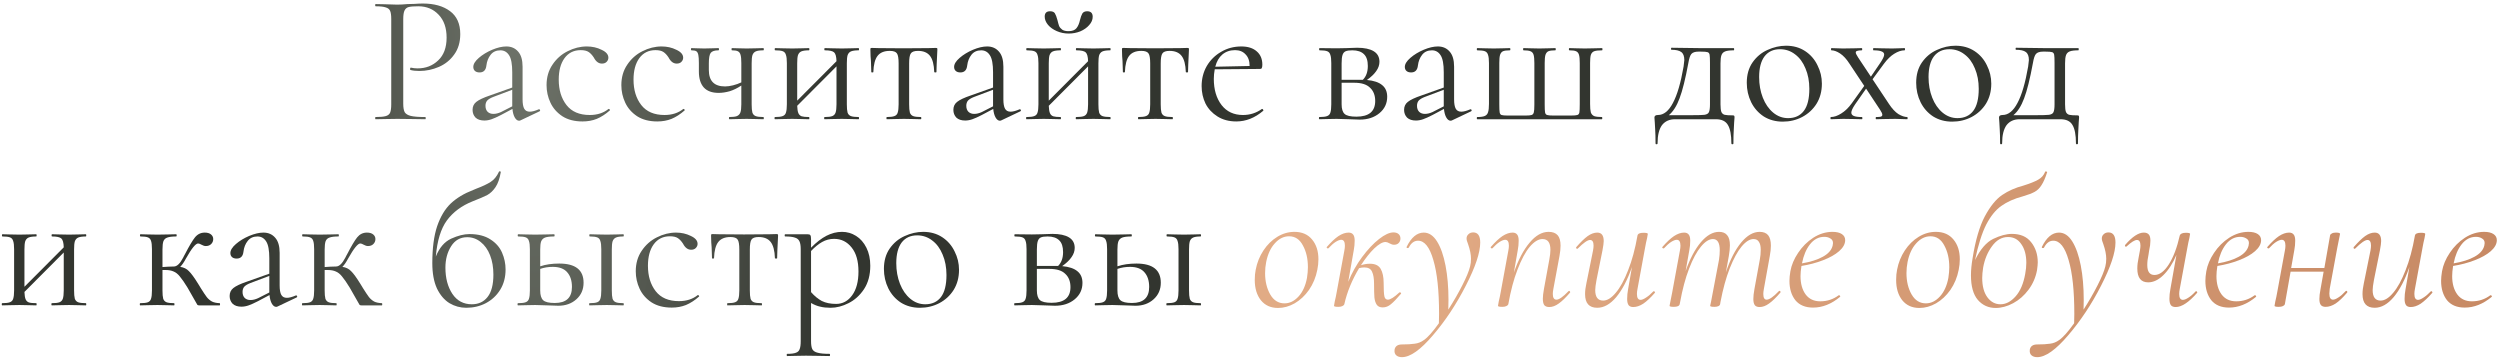<?xml version="1.0" encoding="UTF-8"?> <svg xmlns="http://www.w3.org/2000/svg" width="509" height="73" viewBox="0 0 509 73" fill="none"><path d="M82.1 21.088C82.1 21.889 82.2 22.476 82.4 22.851C82.626 23.202 83.039 23.452 83.64 23.602C84.266 23.752 85.243 23.827 86.571 23.827C86.646 23.827 86.683 23.902 86.683 24.052C86.683 24.202 86.646 24.277 86.571 24.277C85.544 24.277 84.742 24.265 84.166 24.239L80.897 24.202L78.38 24.239C77.904 24.265 77.266 24.277 76.464 24.277C76.414 24.277 76.389 24.202 76.389 24.052C76.389 23.902 76.414 23.827 76.464 23.827C77.416 23.827 78.105 23.764 78.53 23.639C78.981 23.514 79.282 23.277 79.432 22.927C79.582 22.551 79.658 21.989 79.658 21.238V3.868C79.658 3.118 79.582 2.568 79.432 2.218C79.282 1.868 78.981 1.63 78.53 1.505C78.105 1.355 77.416 1.28 76.464 1.28C76.414 1.28 76.389 1.205 76.389 1.055C76.389 0.905 76.414 0.83 76.464 0.83L78.343 0.867C79.395 0.917 80.234 0.942 80.86 0.942C81.486 0.942 82.187 0.905 82.964 0.83C83.264 0.83 83.74 0.817 84.392 0.792C85.043 0.742 85.606 0.717 86.082 0.717C88.387 0.717 90.228 1.23 91.606 2.255C93.008 3.281 93.71 4.844 93.71 6.945C93.71 8.595 93.296 9.984 92.47 11.109C91.668 12.235 90.629 13.072 89.351 13.623C88.074 14.173 86.759 14.448 85.406 14.448C84.68 14.448 84.079 14.385 83.603 14.26C83.528 14.26 83.49 14.198 83.49 14.073C83.49 13.998 83.502 13.923 83.528 13.848C83.578 13.773 83.628 13.748 83.678 13.773C84.079 13.873 84.529 13.923 85.03 13.923C86.683 13.923 88.074 13.385 89.201 12.309C90.353 11.234 90.929 9.683 90.929 7.658C90.929 5.682 90.391 4.131 89.314 3.006C88.237 1.855 86.859 1.28 85.181 1.28C84.279 1.28 83.628 1.33 83.227 1.43C82.826 1.53 82.538 1.768 82.363 2.143C82.187 2.493 82.1 3.093 82.1 3.944V21.088Z" fill="url(#paint0_radial_372_957)"></path><path d="M109.778 22.251C109.878 22.251 109.941 22.314 109.966 22.439C109.991 22.539 109.953 22.614 109.853 22.664L105.983 24.502C105.883 24.552 105.783 24.577 105.683 24.577C105.357 24.577 105.069 24.365 104.818 23.939C104.568 23.514 104.405 22.927 104.33 22.176L102.001 23.414C101.224 23.814 100.585 24.102 100.084 24.277C99.583 24.452 99.095 24.54 98.619 24.54C97.843 24.54 97.242 24.34 96.816 23.939C96.415 23.514 96.215 22.989 96.215 22.364C96.215 21.689 96.465 21.151 96.966 20.751C97.492 20.325 98.419 19.888 99.746 19.438L104.292 17.824V14.71C104.292 13.06 104.08 11.909 103.654 11.259C103.228 10.584 102.639 10.246 101.888 10.246C101.036 10.246 100.372 10.546 99.897 11.146C99.421 11.747 99.133 12.472 99.032 13.322C98.932 14.273 98.469 14.748 97.642 14.748C97.242 14.748 96.928 14.648 96.703 14.448C96.478 14.248 96.365 13.973 96.365 13.623C96.365 13.047 96.74 12.435 97.492 11.784C98.243 11.134 99.145 10.584 100.197 10.134C101.274 9.683 102.239 9.458 103.09 9.458C104.092 9.458 104.894 9.808 105.495 10.509C106.096 11.184 106.397 12.21 106.397 13.585V20.225C106.397 21.101 106.509 21.738 106.735 22.139C106.96 22.539 107.336 22.739 107.862 22.739C108.338 22.739 108.951 22.576 109.703 22.251H109.778ZM104.292 21.651V18.274L100.423 19.738C99.846 19.963 99.433 20.213 99.183 20.488C98.957 20.763 98.844 21.113 98.844 21.538C98.844 22.064 98.995 22.476 99.295 22.776C99.596 23.052 99.984 23.189 100.46 23.189C100.936 23.189 101.45 23.064 102.001 22.814L104.292 21.651Z" fill="url(#paint1_radial_372_957)"></path><path d="M118.605 24.727C116.977 24.727 115.612 24.377 114.51 23.677C113.408 22.951 112.594 22.026 112.068 20.901C111.542 19.775 111.279 18.587 111.279 17.337C111.279 15.736 111.68 14.348 112.481 13.172C113.283 11.972 114.31 11.059 115.562 10.434C116.839 9.783 118.142 9.458 119.469 9.458C120.572 9.458 121.574 9.683 122.475 10.134C123.402 10.559 123.865 11.097 123.865 11.747C123.865 12.072 123.74 12.36 123.49 12.61C123.264 12.835 122.951 12.947 122.55 12.947C121.874 12.947 121.323 12.535 120.897 11.709C120.572 11.209 120.221 10.834 119.845 10.584C119.47 10.334 118.931 10.209 118.23 10.209C116.827 10.209 115.725 10.759 114.923 11.859C114.147 12.935 113.759 14.385 113.759 16.211C113.759 18.312 114.285 20.038 115.337 21.388C116.389 22.739 117.967 23.414 120.071 23.414C121.599 23.414 122.876 23.002 123.903 22.176H123.941C124.016 22.176 124.078 22.214 124.128 22.289C124.204 22.364 124.216 22.426 124.166 22.476C123.289 23.252 122.4 23.827 121.498 24.202C120.622 24.552 119.657 24.727 118.605 24.727Z" fill="url(#paint2_radial_372_957)"></path><path d="M133.832 24.727C132.204 24.727 130.839 24.377 129.737 23.677C128.635 22.951 127.821 22.026 127.295 20.901C126.769 19.775 126.506 18.587 126.506 17.337C126.506 15.736 126.907 14.348 127.708 13.172C128.51 11.972 129.537 11.059 130.789 10.434C132.066 9.783 133.369 9.458 134.696 9.458C135.799 9.458 136.8 9.683 137.702 10.134C138.629 10.559 139.092 11.097 139.092 11.747C139.092 12.072 138.967 12.36 138.717 12.61C138.491 12.835 138.178 12.947 137.777 12.947C137.101 12.947 136.55 12.535 136.124 11.709C135.799 11.209 135.448 10.834 135.072 10.584C134.696 10.334 134.158 10.209 133.457 10.209C132.054 10.209 130.952 10.759 130.15 11.859C129.374 12.935 128.985 14.385 128.985 16.211C128.985 18.312 129.512 20.038 130.564 21.388C131.616 22.739 133.194 23.414 135.298 23.414C136.826 23.414 138.103 23.002 139.13 22.176H139.168C139.243 22.176 139.305 22.214 139.355 22.289C139.431 22.364 139.443 22.426 139.393 22.476C138.516 23.252 137.627 23.827 136.725 24.202C135.849 24.552 134.884 24.727 133.832 24.727Z" fill="url(#paint3_radial_372_957)"></path><path d="M155.404 23.827C155.479 23.827 155.516 23.902 155.516 24.052C155.516 24.202 155.479 24.277 155.404 24.277C154.777 24.277 154.276 24.265 153.901 24.239L152.022 24.202L150.031 24.239C149.655 24.265 149.142 24.277 148.49 24.277C148.44 24.277 148.415 24.202 148.415 24.052C148.415 23.902 148.44 23.827 148.49 23.827C149.192 23.827 149.705 23.764 150.031 23.639C150.381 23.489 150.619 23.239 150.745 22.889C150.87 22.539 150.933 21.989 150.933 21.238V17.412C150.156 17.937 149.367 18.325 148.565 18.575C147.764 18.8 147.013 18.912 146.311 18.912C144.984 18.912 143.982 18.55 143.305 17.824C142.629 17.074 142.291 15.986 142.291 14.56V12.835C142.291 12.084 142.253 11.534 142.178 11.184C142.103 10.809 141.965 10.559 141.765 10.434C141.565 10.309 141.239 10.246 140.788 10.246C140.713 10.246 140.675 10.171 140.675 10.021C140.675 9.871 140.713 9.796 140.788 9.796C141.264 9.796 141.627 9.808 141.878 9.833L143.381 9.871L144.996 9.833C145.322 9.808 145.748 9.796 146.274 9.796C146.349 9.796 146.386 9.871 146.386 10.021C146.386 10.171 146.349 10.246 146.274 10.246C145.497 10.246 144.971 10.421 144.696 10.771C144.445 11.121 144.32 11.834 144.32 12.91V14.26C144.32 16.486 145.422 17.599 147.626 17.599C148.102 17.599 148.641 17.524 149.242 17.374C149.843 17.224 150.407 17.024 150.933 16.774V12.835C150.933 12.084 150.882 11.534 150.782 11.184C150.682 10.809 150.494 10.559 150.219 10.434C149.968 10.309 149.567 10.246 149.016 10.246C148.966 10.246 148.941 10.171 148.941 10.021C148.941 9.871 148.966 9.796 149.016 9.796C149.567 9.796 150.006 9.808 150.331 9.833L152.022 9.871L153.938 9.833C154.314 9.808 154.802 9.796 155.404 9.796C155.479 9.796 155.516 9.871 155.516 10.021C155.516 10.171 155.479 10.246 155.404 10.246C154.702 10.246 154.189 10.321 153.863 10.471C153.538 10.621 153.312 10.884 153.187 11.259C153.087 11.609 153.037 12.159 153.037 12.91V21.238C153.037 21.989 153.087 22.551 153.187 22.927C153.312 23.277 153.538 23.514 153.863 23.639C154.189 23.764 154.702 23.827 155.404 23.827Z" fill="url(#paint4_radial_372_957)"></path><path d="M174.82 23.827C174.87 23.827 174.895 23.902 174.895 24.052C174.895 24.202 174.87 24.277 174.82 24.277C174.169 24.277 173.655 24.265 173.28 24.239L171.401 24.202L169.372 24.239C169.022 24.265 168.533 24.277 167.907 24.277C167.832 24.277 167.794 24.202 167.794 24.052C167.794 23.902 167.832 23.827 167.907 23.827C168.608 23.827 169.122 23.764 169.447 23.639C169.773 23.514 169.998 23.277 170.124 22.927C170.249 22.551 170.311 21.989 170.311 21.238V13.51L162.309 21.538C162.334 22.189 162.409 22.676 162.534 23.002C162.659 23.327 162.885 23.552 163.21 23.677C163.536 23.777 164.037 23.827 164.713 23.827C164.763 23.827 164.788 23.902 164.788 24.052C164.788 24.202 164.763 24.277 164.713 24.277C164.062 24.277 163.549 24.265 163.173 24.239L161.294 24.202L159.303 24.239C158.952 24.265 158.451 24.277 157.8 24.277C157.725 24.277 157.687 24.202 157.687 24.052C157.687 23.902 157.725 23.827 157.8 23.827C158.501 23.827 159.015 23.764 159.34 23.639C159.691 23.514 159.917 23.277 160.017 22.927C160.142 22.551 160.205 21.989 160.205 21.238V12.835C160.205 12.084 160.142 11.534 160.017 11.184C159.917 10.809 159.704 10.559 159.378 10.434C159.052 10.309 158.539 10.246 157.838 10.246C157.762 10.246 157.725 10.171 157.725 10.021C157.725 9.871 157.762 9.796 157.838 9.796C158.464 9.796 158.952 9.808 159.303 9.833L161.294 9.871L163.21 9.833C163.586 9.808 164.087 9.796 164.713 9.796C164.763 9.796 164.788 9.871 164.788 10.021C164.788 10.171 164.763 10.246 164.713 10.246C164.012 10.246 163.486 10.321 163.135 10.471C162.81 10.621 162.584 10.884 162.459 11.259C162.359 11.609 162.309 12.159 162.309 12.91V20.488L170.311 12.46C170.286 11.534 170.124 10.934 169.823 10.659C169.522 10.384 168.896 10.246 167.944 10.246C167.869 10.246 167.832 10.171 167.832 10.021C167.832 9.871 167.869 9.796 167.944 9.796C168.571 9.796 169.059 9.808 169.41 9.833L171.401 9.871L173.317 9.833C173.693 9.808 174.194 9.796 174.82 9.796C174.87 9.796 174.895 9.871 174.895 10.021C174.895 10.171 174.87 10.246 174.82 10.246C174.119 10.246 173.593 10.321 173.242 10.471C172.916 10.621 172.691 10.884 172.566 11.259C172.466 11.609 172.416 12.159 172.416 12.91V21.238C172.416 21.989 172.466 22.551 172.566 22.927C172.691 23.277 172.916 23.514 173.242 23.639C173.593 23.764 174.119 23.827 174.82 23.827Z" fill="url(#paint5_radial_372_957)"></path><path d="M180.555 24.277C180.504 24.277 180.479 24.202 180.479 24.052C180.479 23.902 180.504 23.827 180.555 23.827C181.256 23.827 181.769 23.764 182.095 23.639C182.446 23.514 182.671 23.277 182.771 22.927C182.897 22.551 182.959 21.989 182.959 21.238V12.91C182.959 11.884 182.846 11.209 182.621 10.884C182.396 10.534 181.907 10.359 181.156 10.359C180.029 10.359 179.202 10.696 178.676 11.372C178.15 12.047 177.862 13.147 177.812 14.673C177.812 14.723 177.737 14.748 177.586 14.748C177.461 14.748 177.398 14.723 177.398 14.673L177.323 12.422C177.298 12.147 177.273 11.822 177.248 11.447C177.223 11.046 177.211 10.596 177.211 10.096C177.211 9.946 177.223 9.858 177.248 9.833C177.273 9.783 177.361 9.758 177.511 9.758C178.037 9.758 178.501 9.771 178.901 9.796L183.936 9.833L189.083 9.796C189.509 9.771 189.985 9.758 190.511 9.758C190.686 9.758 190.787 9.783 190.812 9.833C190.837 9.858 190.849 9.946 190.849 10.096C190.724 12.597 190.661 14.123 190.661 14.673C190.661 14.723 190.586 14.748 190.436 14.748C190.311 14.748 190.236 14.723 190.211 14.673C190.16 13.147 189.872 12.047 189.346 11.372C188.82 10.696 188.006 10.359 186.904 10.359C186.153 10.359 185.664 10.534 185.439 10.884C185.213 11.209 185.101 11.884 185.101 12.91V21.238C185.101 21.989 185.151 22.551 185.251 22.927C185.376 23.277 185.602 23.514 185.927 23.639C186.253 23.764 186.766 23.827 187.468 23.827C187.543 23.827 187.581 23.902 187.581 24.052C187.581 24.202 187.543 24.277 187.468 24.277C186.842 24.277 186.353 24.265 186.002 24.239L184.049 24.202L182.133 24.239C181.757 24.265 181.231 24.277 180.555 24.277Z" fill="url(#paint6_radial_372_957)"></path><path d="M207.671 22.251C207.771 22.251 207.833 22.314 207.859 22.439C207.884 22.539 207.846 22.614 207.746 22.664L203.876 24.502C203.776 24.552 203.676 24.577 203.575 24.577C203.25 24.577 202.962 24.365 202.711 23.939C202.461 23.514 202.298 22.927 202.223 22.176L199.893 23.414C199.117 23.814 198.478 24.102 197.977 24.277C197.476 24.452 196.988 24.54 196.512 24.54C195.735 24.54 195.134 24.34 194.708 23.939C194.308 23.514 194.107 22.989 194.107 22.364C194.107 21.689 194.358 21.151 194.859 20.751C195.385 20.325 196.311 19.888 197.639 19.438L202.185 17.824V14.71C202.185 13.06 201.972 11.909 201.546 11.259C201.121 10.584 200.532 10.246 199.781 10.246C198.929 10.246 198.265 10.546 197.789 11.146C197.313 11.747 197.025 12.472 196.925 13.322C196.825 14.273 196.362 14.748 195.535 14.748C195.134 14.748 194.821 14.648 194.596 14.448C194.37 14.248 194.257 13.973 194.257 13.623C194.257 13.047 194.633 12.435 195.385 11.784C196.136 11.134 197.038 10.584 198.09 10.134C199.167 9.683 200.131 9.458 200.983 9.458C201.985 9.458 202.786 9.808 203.387 10.509C203.989 11.184 204.289 12.21 204.289 13.585V20.225C204.289 21.101 204.402 21.738 204.627 22.139C204.853 22.539 205.228 22.739 205.754 22.739C206.23 22.739 206.844 22.576 207.596 22.251H207.671ZM202.185 21.651V18.274L198.315 19.738C197.739 19.963 197.326 20.213 197.075 20.488C196.85 20.763 196.737 21.113 196.737 21.538C196.737 22.064 196.888 22.476 197.188 22.776C197.489 23.052 197.877 23.189 198.353 23.189C198.829 23.189 199.342 23.064 199.893 22.814L202.185 21.651Z" fill="url(#paint7_radial_372_957)"></path><path d="M226.041 23.827C226.091 23.827 226.116 23.902 226.116 24.052C226.116 24.202 226.091 24.277 226.041 24.277C225.39 24.277 224.877 24.265 224.501 24.239L222.622 24.202L220.593 24.239C220.243 24.265 219.754 24.277 219.128 24.277C219.053 24.277 219.015 24.202 219.015 24.052C219.015 23.902 219.053 23.827 219.128 23.827C219.829 23.827 220.343 23.764 220.669 23.639C220.994 23.514 221.22 23.277 221.345 22.927C221.47 22.551 221.533 21.989 221.533 21.238V13.51L213.53 21.538C213.555 22.189 213.63 22.676 213.755 23.002C213.881 23.327 214.106 23.552 214.432 23.677C214.757 23.777 215.258 23.827 215.934 23.827C215.985 23.827 216.01 23.902 216.01 24.052C216.01 24.202 215.985 24.277 215.934 24.277C215.283 24.277 214.77 24.265 214.394 24.239L212.515 24.202L210.524 24.239C210.173 24.265 209.672 24.277 209.021 24.277C208.946 24.277 208.909 24.202 208.909 24.052C208.909 23.902 208.946 23.827 209.021 23.827C209.723 23.827 210.236 23.764 210.562 23.639C210.912 23.514 211.138 23.277 211.238 22.927C211.363 22.551 211.426 21.989 211.426 21.238V12.835C211.426 12.084 211.363 11.534 211.238 11.184C211.138 10.809 210.925 10.559 210.599 10.434C210.274 10.309 209.76 10.246 209.059 10.246C208.984 10.246 208.946 10.171 208.946 10.021C208.946 9.871 208.984 9.796 209.059 9.796C209.685 9.796 210.173 9.808 210.524 9.833L212.515 9.871L214.432 9.833C214.807 9.808 215.308 9.796 215.934 9.796C215.985 9.796 216.01 9.871 216.01 10.021C216.01 10.171 215.985 10.246 215.934 10.246C215.233 10.246 214.707 10.321 214.356 10.471C214.031 10.621 213.805 10.884 213.68 11.259C213.58 11.609 213.53 12.159 213.53 12.91V20.488L221.533 12.46C221.508 11.534 221.345 10.934 221.044 10.659C220.744 10.384 220.117 10.246 219.166 10.246C219.091 10.246 219.053 10.171 219.053 10.021C219.053 9.871 219.091 9.796 219.166 9.796C219.792 9.796 220.28 9.808 220.631 9.833L222.622 9.871L224.538 9.833C224.914 9.808 225.415 9.796 226.041 9.796C226.091 9.796 226.116 9.871 226.116 10.021C226.116 10.171 226.091 10.246 226.041 10.246C225.34 10.246 224.814 10.321 224.463 10.471C224.138 10.621 223.912 10.884 223.787 11.259C223.687 11.609 223.637 12.159 223.637 12.91V21.238C223.637 21.989 223.687 22.551 223.787 22.927C223.912 23.277 224.138 23.514 224.463 23.639C224.814 23.764 225.34 23.827 226.041 23.827ZM217.55 6.345C218.301 6.345 218.84 6.144 219.166 5.744C219.491 5.344 219.729 4.794 219.88 4.094C220.03 3.493 220.193 3.043 220.368 2.743C220.568 2.443 220.894 2.293 221.345 2.293C222.096 2.293 222.472 2.668 222.472 3.418C222.472 4.019 222.234 4.581 221.758 5.106C221.307 5.632 220.706 6.057 219.955 6.382C219.203 6.682 218.414 6.832 217.588 6.832C216.736 6.832 215.934 6.67 215.183 6.345C214.432 6.019 213.83 5.594 213.38 5.069C212.929 4.519 212.703 3.956 212.703 3.381C212.703 2.655 213.066 2.293 213.793 2.293C214.269 2.293 214.594 2.43 214.77 2.705C214.945 2.981 215.12 3.443 215.296 4.094C215.421 4.619 215.534 5.019 215.634 5.294C215.759 5.569 215.972 5.819 216.273 6.044C216.573 6.244 216.999 6.345 217.55 6.345Z" fill="url(#paint8_radial_372_957)"></path><path d="M231.776 24.277C231.726 24.277 231.701 24.202 231.701 24.052C231.701 23.902 231.726 23.827 231.776 23.827C232.477 23.827 232.991 23.764 233.316 23.639C233.667 23.514 233.892 23.277 233.993 22.927C234.118 22.551 234.18 21.989 234.18 21.238V12.91C234.18 11.884 234.068 11.209 233.842 10.884C233.617 10.534 233.128 10.359 232.377 10.359C231.25 10.359 230.423 10.696 229.897 11.372C229.371 12.047 229.083 13.147 229.033 14.673C229.033 14.723 228.958 14.748 228.808 14.748C228.682 14.748 228.62 14.723 228.62 14.673L228.545 12.422C228.52 12.147 228.494 11.822 228.469 11.447C228.444 11.046 228.432 10.596 228.432 10.096C228.432 9.946 228.444 9.858 228.469 9.833C228.494 9.783 228.582 9.758 228.732 9.758C229.258 9.758 229.722 9.771 230.123 9.796L235.157 9.833L240.305 9.796C240.73 9.771 241.206 9.758 241.732 9.758C241.908 9.758 242.008 9.783 242.033 9.833C242.058 9.858 242.07 9.946 242.07 10.096C241.945 12.597 241.883 14.123 241.883 14.673C241.883 14.723 241.807 14.748 241.657 14.748C241.532 14.748 241.457 14.723 241.432 14.673C241.382 13.147 241.094 12.047 240.568 11.372C240.042 10.696 239.228 10.359 238.125 10.359C237.374 10.359 236.886 10.534 236.66 10.884C236.435 11.209 236.322 11.884 236.322 12.91V21.238C236.322 21.989 236.372 22.551 236.472 22.927C236.598 23.277 236.823 23.514 237.149 23.639C237.474 23.764 237.988 23.827 238.689 23.827C238.764 23.827 238.802 23.902 238.802 24.052C238.802 24.202 238.764 24.277 238.689 24.277C238.063 24.277 237.574 24.265 237.224 24.239L235.27 24.202L233.354 24.239C232.978 24.265 232.452 24.277 231.776 24.277Z" fill="url(#paint9_radial_372_957)"></path><path d="M256.976 22.176C257.051 22.176 257.113 22.226 257.164 22.326C257.239 22.401 257.251 22.476 257.201 22.551C255.498 24.002 253.669 24.727 251.716 24.727C250.238 24.727 248.96 24.39 247.883 23.714C246.806 23.039 245.992 22.164 245.441 21.088C244.915 19.988 244.652 18.8 244.652 17.524C244.652 16.024 245.003 14.661 245.704 13.435C246.431 12.21 247.407 11.247 248.635 10.546C249.862 9.821 251.227 9.458 252.73 9.458C254.083 9.458 255.135 9.796 255.886 10.471C256.638 11.121 257.013 12.022 257.013 13.172C257.013 13.473 256.976 13.698 256.901 13.848C256.85 13.973 256.738 14.035 256.562 14.035L247.32 14.11C247.194 14.786 247.132 15.436 247.132 16.061C247.132 18.237 247.658 20.013 248.71 21.388C249.762 22.739 251.215 23.414 253.068 23.414C254.496 23.414 255.786 23.002 256.938 22.176H256.976ZM251.453 10.209C250.426 10.209 249.562 10.509 248.86 11.109C248.184 11.684 247.708 12.51 247.432 13.585L254.421 13.435C254.421 12.41 254.145 11.622 253.594 11.072C253.068 10.496 252.354 10.209 251.453 10.209Z" fill="url(#paint10_radial_372_957)"></path><path d="M278.301 16.286C279.703 16.411 280.743 16.761 281.419 17.337C282.096 17.887 282.434 18.675 282.434 19.7C282.434 21.051 281.908 22.164 280.856 23.039C279.804 23.914 278.464 24.352 276.835 24.352C276.46 24.352 275.746 24.327 274.694 24.277C273.492 24.227 272.64 24.202 272.139 24.202L270.148 24.239C269.797 24.265 269.296 24.277 268.645 24.277C268.57 24.277 268.532 24.202 268.532 24.052C268.532 23.902 268.57 23.827 268.645 23.827C269.346 23.827 269.86 23.764 270.185 23.639C270.536 23.514 270.761 23.277 270.862 22.927C270.987 22.551 271.049 21.989 271.049 21.238V12.835C271.049 12.084 270.987 11.534 270.862 11.184C270.761 10.809 270.548 10.559 270.223 10.434C269.897 10.309 269.384 10.246 268.682 10.246C268.607 10.246 268.57 10.171 268.57 10.021C268.57 9.871 268.607 9.796 268.682 9.796L272.139 9.833L274.093 9.796C275.095 9.746 275.834 9.721 276.309 9.721C277.787 9.721 278.914 9.959 279.691 10.434C280.467 10.909 280.856 11.622 280.856 12.572C280.856 13.222 280.643 13.848 280.217 14.448C279.816 15.048 279.177 15.661 278.301 16.286ZM275.333 10.246C274.731 10.246 274.281 10.309 273.98 10.434C273.679 10.559 273.467 10.809 273.341 11.184C273.216 11.559 273.153 12.134 273.153 12.91V16.249H277.474C278.15 15.573 278.489 14.636 278.489 13.435C278.489 12.335 278.226 11.534 277.7 11.034C277.174 10.509 276.385 10.246 275.333 10.246ZM276.159 23.752C278.714 23.752 279.991 22.689 279.991 20.563C279.991 19.413 279.641 18.512 278.94 17.862C278.263 17.187 277.199 16.849 275.746 16.849H273.153V21.238C273.153 22.164 273.354 22.814 273.755 23.189C274.155 23.564 274.957 23.752 276.159 23.752Z" fill="url(#paint11_radial_372_957)"></path><path d="M299.436 22.251C299.536 22.251 299.599 22.314 299.624 22.439C299.649 22.539 299.611 22.614 299.511 22.664L295.641 24.502C295.541 24.552 295.441 24.577 295.341 24.577C295.015 24.577 294.727 24.365 294.476 23.939C294.226 23.514 294.063 22.927 293.988 22.176L291.659 23.414C290.882 23.814 290.243 24.102 289.742 24.277C289.241 24.452 288.753 24.54 288.277 24.54C287.501 24.54 286.899 24.34 286.474 23.939C286.073 23.514 285.872 22.989 285.872 22.364C285.872 21.689 286.123 21.151 286.624 20.751C287.15 20.325 288.077 19.888 289.404 19.438L293.95 17.824V14.71C293.95 13.06 293.738 11.909 293.312 11.259C292.886 10.584 292.297 10.246 291.546 10.246C290.694 10.246 290.03 10.546 289.554 11.146C289.079 11.747 288.79 12.472 288.69 13.322C288.59 14.273 288.127 14.748 287.3 14.748C286.899 14.748 286.586 14.648 286.361 14.448C286.135 14.248 286.023 13.973 286.023 13.623C286.023 13.047 286.398 12.435 287.15 11.784C287.901 11.134 288.803 10.584 289.855 10.134C290.932 9.683 291.896 9.458 292.748 9.458C293.75 9.458 294.552 9.808 295.153 10.509C295.754 11.184 296.054 12.21 296.054 13.585V20.225C296.054 21.101 296.167 21.738 296.393 22.139C296.618 22.539 296.994 22.739 297.52 22.739C297.996 22.739 298.609 22.576 299.361 22.251H299.436ZM293.95 21.651V18.274L290.08 19.738C289.504 19.963 289.091 20.213 288.841 20.488C288.615 20.763 288.502 21.113 288.502 21.538C288.502 22.064 288.653 22.476 288.953 22.776C289.254 23.052 289.642 23.189 290.118 23.189C290.594 23.189 291.107 23.064 291.659 22.814L293.95 21.651Z" fill="url(#paint12_radial_372_957)"></path><path d="M300.786 24.277C300.711 24.277 300.674 24.202 300.674 24.052C300.674 23.902 300.711 23.827 300.786 23.827C301.488 23.827 302.001 23.752 302.327 23.602C302.653 23.452 302.865 23.202 302.966 22.851C303.091 22.476 303.154 21.913 303.154 21.163V12.835C303.154 12.084 303.091 11.534 302.966 11.184C302.865 10.809 302.653 10.559 302.327 10.434C302.001 10.309 301.488 10.246 300.786 10.246C300.711 10.246 300.674 10.171 300.674 10.021C300.674 9.871 300.711 9.796 300.786 9.796C301.413 9.796 301.901 9.808 302.252 9.833L304.13 9.871L306.009 9.833C306.335 9.808 306.798 9.796 307.399 9.796C307.474 9.796 307.512 9.871 307.512 10.021C307.512 10.171 307.474 10.246 307.399 10.246C306.773 10.246 306.31 10.309 306.009 10.434C305.733 10.559 305.533 10.809 305.408 11.184C305.308 11.534 305.258 12.084 305.258 12.835V21.238C305.258 22.064 305.283 22.614 305.333 22.889C305.383 23.164 305.508 23.339 305.708 23.414C305.934 23.489 306.372 23.527 307.023 23.527H310.555C311.181 23.527 311.607 23.489 311.833 23.414C312.058 23.339 312.208 23.164 312.283 22.889C312.359 22.614 312.396 22.089 312.396 21.313V12.835C312.396 12.084 312.346 11.534 312.246 11.184C312.146 10.809 311.933 10.559 311.607 10.434C311.307 10.309 310.831 10.246 310.179 10.246C310.129 10.246 310.104 10.171 310.104 10.021C310.104 9.871 310.129 9.796 310.179 9.796C310.781 9.796 311.257 9.808 311.607 9.833L313.411 9.871L315.214 9.833C315.565 9.808 316.041 9.796 316.642 9.796C316.717 9.796 316.755 9.871 316.755 10.021C316.755 10.171 316.717 10.246 316.642 10.246C316.016 10.246 315.552 10.309 315.252 10.434C314.976 10.559 314.776 10.809 314.651 11.184C314.55 11.534 314.5 12.084 314.5 12.835V21.238C314.5 22.064 314.525 22.614 314.575 22.889C314.626 23.164 314.763 23.339 314.989 23.414C315.214 23.489 315.652 23.527 316.304 23.527H319.798C320.474 23.527 320.925 23.489 321.151 23.414C321.376 23.339 321.514 23.164 321.564 22.889C321.614 22.614 321.639 22.039 321.639 21.163V12.835C321.639 12.084 321.589 11.534 321.489 11.184C321.388 10.809 321.188 10.559 320.887 10.434C320.612 10.309 320.161 10.246 319.535 10.246C319.46 10.246 319.422 10.171 319.422 10.021C319.422 9.871 319.46 9.796 319.535 9.796C320.111 9.796 320.562 9.808 320.887 9.833L322.653 9.871L324.607 9.833C324.983 9.808 325.509 9.796 326.185 9.796C326.235 9.796 326.26 9.871 326.26 10.021C326.26 10.171 326.235 10.246 326.185 10.246C325.459 10.246 324.92 10.309 324.57 10.434C324.244 10.559 324.019 10.809 323.893 11.184C323.793 11.534 323.743 12.084 323.743 12.835V21.163C323.743 21.939 323.793 22.514 323.893 22.889C324.019 23.239 324.244 23.489 324.57 23.639C324.92 23.764 325.446 23.827 326.148 23.827C326.198 23.827 326.223 23.902 326.223 24.052C326.223 24.202 326.198 24.277 326.148 24.277H300.786Z" fill="url(#paint13_radial_372_957)"></path><path d="M352.772 23.489C352.948 23.489 353.048 23.514 353.073 23.564C353.123 23.589 353.148 23.714 353.148 23.939C353.148 24.039 353.123 24.365 353.073 24.915C353.073 25.14 353.048 25.628 352.998 26.378C352.948 27.153 352.923 28.091 352.923 29.192C352.923 29.317 352.847 29.379 352.697 29.379C352.572 29.379 352.509 29.317 352.509 29.192C352.509 27.466 352.271 26.215 351.795 25.44C351.345 24.665 350.531 24.277 349.353 24.277H341.05C339.898 24.277 339.008 24.677 338.382 25.477C337.781 26.303 337.481 27.541 337.481 29.192C337.481 29.317 337.405 29.379 337.255 29.379C337.13 29.379 337.067 29.317 337.067 29.192C337.067 28.041 337.042 27.091 336.992 26.34C336.942 25.59 336.917 25.127 336.917 24.952C336.867 24.402 336.842 24.064 336.842 23.939C336.842 23.589 337.08 23.414 337.556 23.414C338.733 23.414 339.747 22.601 340.599 20.976C341.476 19.35 342.202 16.874 342.778 13.547C342.878 12.847 342.928 12.41 342.928 12.235C342.928 11.434 342.716 10.884 342.29 10.584C341.889 10.284 341.225 10.134 340.298 10.134C340.248 10.134 340.223 10.071 340.223 9.946C340.223 9.796 340.248 9.721 340.298 9.721L345.972 9.796H352.998C353.048 9.796 353.073 9.871 353.073 10.021C353.073 10.171 353.048 10.246 352.998 10.246C352.196 10.246 351.608 10.321 351.232 10.471C350.856 10.621 350.606 10.884 350.48 11.259C350.355 11.609 350.293 12.159 350.293 12.91V21.238C350.293 21.964 350.355 22.489 350.48 22.814C350.631 23.114 350.856 23.302 351.157 23.377C351.482 23.452 352.021 23.489 352.772 23.489ZM348.151 12.835C348.151 11.984 348.126 11.422 348.076 11.146C348.026 10.871 347.888 10.696 347.663 10.621C347.437 10.546 346.974 10.509 346.272 10.509H345.821C345.12 10.509 344.632 10.671 344.356 10.996C344.106 11.297 343.905 11.897 343.755 12.797C343.154 16.049 342.553 18.462 341.952 20.038C341.375 21.588 340.649 22.726 339.772 23.452H344.394C345.696 23.452 346.573 23.427 347.024 23.377C347.5 23.302 347.8 23.127 347.926 22.851C348.076 22.551 348.151 22.014 348.151 21.238V12.835Z" fill="url(#paint14_radial_372_957)"></path><path d="M362.97 24.765C361.517 24.765 360.227 24.415 359.1 23.714C357.998 22.989 357.147 22.026 356.545 20.826C355.944 19.6 355.644 18.274 355.644 16.849C355.644 15.223 356.032 13.848 356.808 12.722C357.61 11.572 358.624 10.721 359.852 10.171C361.104 9.596 362.369 9.308 363.646 9.308C365.124 9.308 366.414 9.671 367.516 10.396C368.619 11.121 369.458 12.084 370.034 13.285C370.635 14.46 370.935 15.711 370.935 17.037C370.935 18.587 370.572 19.95 369.846 21.126C369.119 22.276 368.143 23.177 366.915 23.827C365.713 24.452 364.398 24.765 362.97 24.765ZM364.06 24.052C365.437 24.052 366.502 23.564 367.253 22.589C368.005 21.613 368.381 20.113 368.381 18.087C368.381 16.536 368.118 15.148 367.592 13.923C367.091 12.697 366.389 11.747 365.488 11.072C364.586 10.371 363.559 10.021 362.407 10.021C361.054 10.021 360.002 10.509 359.251 11.484C358.524 12.46 358.161 13.86 358.161 15.686C358.161 17.212 358.411 18.612 358.912 19.888C359.413 21.163 360.115 22.176 361.016 22.927C361.918 23.677 362.933 24.052 364.06 24.052Z" fill="url(#paint15_radial_372_957)"></path><path d="M388.313 23.827C388.363 23.827 388.388 23.902 388.388 24.052C388.388 24.202 388.363 24.277 388.313 24.277L387.111 24.239C386.835 24.215 386.435 24.202 385.909 24.202L383.504 24.239C383.128 24.265 382.627 24.277 382.001 24.277C381.926 24.277 381.888 24.202 381.888 24.052C381.888 23.902 381.926 23.827 382.001 23.827C382.452 23.827 382.765 23.802 382.94 23.752C383.141 23.677 383.241 23.552 383.241 23.377C383.241 23.152 383.091 22.814 382.79 22.364L379.935 18.049L377.68 21.276C377.179 22.026 376.929 22.576 376.929 22.927C376.929 23.227 377.092 23.452 377.417 23.602C377.768 23.752 378.319 23.827 379.07 23.827C379.146 23.827 379.183 23.902 379.183 24.052C379.183 24.202 379.146 24.277 379.07 24.277C378.394 24.277 377.893 24.265 377.568 24.239L375.313 24.202L373.961 24.239C373.71 24.265 373.309 24.277 372.758 24.277C372.708 24.277 372.683 24.202 372.683 24.052C372.683 23.902 372.708 23.827 372.758 23.827C373.41 23.827 374.111 23.589 374.862 23.114C375.639 22.639 376.353 21.951 377.004 21.051L379.559 17.487L376.515 12.91C375.914 11.984 375.288 11.309 374.637 10.884C373.986 10.459 373.397 10.246 372.871 10.246C372.821 10.246 372.796 10.171 372.796 10.021C372.796 9.871 372.821 9.796 372.871 9.796C373.397 9.796 373.785 9.808 374.036 9.833L375.2 9.871L377.605 9.833C377.956 9.808 378.444 9.796 379.07 9.796C379.121 9.796 379.146 9.871 379.146 10.021C379.146 10.171 379.121 10.246 379.07 10.246C378.645 10.246 378.331 10.284 378.131 10.359C377.931 10.409 377.831 10.521 377.831 10.696C377.831 10.871 377.993 11.209 378.319 11.709L380.911 15.611L382.828 12.797C383.354 12.022 383.617 11.459 383.617 11.109C383.617 10.809 383.441 10.596 383.091 10.471C382.765 10.321 382.214 10.246 381.437 10.246C381.387 10.246 381.362 10.171 381.362 10.021C381.362 9.871 381.387 9.796 381.437 9.796C382.114 9.796 382.627 9.808 382.978 9.833L385.232 9.871L386.585 9.833C386.835 9.808 387.236 9.796 387.787 9.796C387.837 9.796 387.862 9.871 387.862 10.021C387.862 10.171 387.837 10.246 387.787 10.246C387.111 10.246 386.397 10.484 385.646 10.959C384.919 11.409 384.218 12.097 383.541 13.022L381.25 16.136L384.593 21.163C385.22 22.114 385.858 22.801 386.51 23.227C387.186 23.627 387.787 23.827 388.313 23.827Z" fill="url(#paint16_radial_372_957)"></path><path d="M397.46 24.765C396.007 24.765 394.717 24.415 393.59 23.714C392.488 22.989 391.636 22.026 391.035 20.826C390.434 19.6 390.134 18.274 390.134 16.849C390.134 15.223 390.522 13.848 391.298 12.722C392.1 11.572 393.114 10.721 394.342 10.171C395.594 9.596 396.859 9.308 398.136 9.308C399.614 9.308 400.904 9.671 402.006 10.396C403.108 11.121 403.948 12.084 404.524 13.285C405.125 14.46 405.425 15.711 405.425 17.037C405.425 18.587 405.062 19.95 404.336 21.126C403.609 22.276 402.633 23.177 401.405 23.827C400.203 24.452 398.888 24.765 397.46 24.765ZM398.55 24.052C399.927 24.052 400.992 23.564 401.743 22.589C402.495 21.613 402.871 20.113 402.871 18.087C402.871 16.536 402.607 15.148 402.081 13.923C401.581 12.697 400.879 11.747 399.977 11.072C399.076 10.371 398.049 10.021 396.897 10.021C395.544 10.021 394.492 10.509 393.74 11.484C393.014 12.46 392.651 13.86 392.651 15.686C392.651 17.212 392.901 18.612 393.402 19.888C393.903 21.163 394.605 22.176 395.506 22.927C396.408 23.677 397.423 24.052 398.55 24.052Z" fill="url(#paint17_radial_372_957)"></path><path d="M422.926 23.489C423.102 23.489 423.202 23.514 423.227 23.564C423.277 23.589 423.302 23.714 423.302 23.939C423.302 24.039 423.277 24.365 423.227 24.915C423.227 25.14 423.202 25.628 423.152 26.378C423.102 27.153 423.077 28.091 423.077 29.192C423.077 29.317 423.001 29.379 422.851 29.379C422.726 29.379 422.663 29.317 422.663 29.192C422.663 27.466 422.425 26.215 421.949 25.44C421.499 24.665 420.685 24.277 419.507 24.277H411.204C410.052 24.277 409.162 24.677 408.536 25.477C407.935 26.303 407.634 27.541 407.634 29.192C407.634 29.317 407.559 29.379 407.409 29.379C407.284 29.379 407.221 29.317 407.221 29.192C407.221 28.041 407.196 27.091 407.146 26.34C407.096 25.59 407.071 25.127 407.071 24.952C407.021 24.402 406.996 24.064 406.996 23.939C406.996 23.589 407.234 23.414 407.71 23.414C408.887 23.414 409.901 22.601 410.753 20.976C411.63 19.35 412.356 16.874 412.932 13.547C413.032 12.847 413.082 12.41 413.082 12.235C413.082 11.434 412.87 10.884 412.444 10.584C412.043 10.284 411.379 10.134 410.452 10.134C410.402 10.134 410.377 10.071 410.377 9.946C410.377 9.796 410.402 9.721 410.452 9.721L416.126 9.796H423.152C423.202 9.796 423.227 9.871 423.227 10.021C423.227 10.171 423.202 10.246 423.152 10.246C422.35 10.246 421.762 10.321 421.386 10.471C421.01 10.621 420.76 10.884 420.634 11.259C420.509 11.609 420.447 12.159 420.447 12.91V21.238C420.447 21.964 420.509 22.489 420.634 22.814C420.785 23.114 421.01 23.302 421.311 23.377C421.636 23.452 422.175 23.489 422.926 23.489ZM418.305 12.835C418.305 11.984 418.28 11.422 418.23 11.146C418.18 10.871 418.042 10.696 417.817 10.621C417.591 10.546 417.128 10.509 416.426 10.509H415.975C415.274 10.509 414.786 10.671 414.51 10.996C414.26 11.297 414.059 11.897 413.909 12.797C413.308 16.049 412.707 18.462 412.106 20.038C411.529 21.588 410.803 22.726 409.926 23.452H414.548C415.85 23.452 416.727 23.427 417.178 23.377C417.654 23.302 417.954 23.127 418.08 22.851C418.23 22.551 418.305 22.014 418.305 21.238V12.835Z" fill="url(#paint18_radial_372_957)"></path><path d="M17.487 61.725C17.537 61.725 17.562 61.8 17.562 61.95C17.562 62.1 17.537 62.175 17.487 62.175C16.836 62.175 16.323 62.163 15.947 62.138L14.068 62.1L12.039 62.138C11.689 62.163 11.2 62.175 10.574 62.175C10.499 62.175 10.461 62.1 10.461 61.95C10.461 61.8 10.499 61.725 10.574 61.725C11.275 61.725 11.789 61.663 12.114 61.538C12.44 61.412 12.666 61.175 12.791 60.825C12.916 60.45 12.979 59.887 12.979 59.136V51.408L4.976 59.437C5.001 60.087 5.076 60.575 5.201 60.9C5.327 61.225 5.552 61.45 5.878 61.575C6.203 61.675 6.704 61.725 7.38 61.725C7.431 61.725 7.456 61.8 7.456 61.95C7.456 62.1 7.431 62.175 7.38 62.175C6.729 62.175 6.216 62.163 5.84 62.138L3.961 62.1L1.97 62.138C1.619 62.163 1.118 62.175 0.467 62.175C0.392 62.175 0.354 62.1 0.354 61.95C0.354 61.8 0.392 61.725 0.467 61.725C1.169 61.725 1.682 61.663 2.008 61.538C2.358 61.412 2.584 61.175 2.684 60.825C2.809 60.45 2.872 59.887 2.872 59.136V50.733C2.872 49.983 2.809 49.432 2.684 49.082C2.584 48.707 2.371 48.457 2.045 48.332C1.72 48.207 1.206 48.144 0.505 48.144C0.43 48.144 0.392 48.069 0.392 47.919C0.392 47.769 0.43 47.694 0.505 47.694C1.131 47.694 1.619 47.707 1.97 47.732L3.961 47.769L5.878 47.732C6.253 47.707 6.754 47.694 7.38 47.694C7.431 47.694 7.456 47.769 7.456 47.919C7.456 48.069 7.431 48.144 7.38 48.144C6.679 48.144 6.153 48.219 5.802 48.37C5.477 48.52 5.251 48.782 5.126 49.157C5.026 49.507 4.976 50.058 4.976 50.808V58.386L12.979 50.358C12.954 49.432 12.791 48.832 12.49 48.557C12.19 48.282 11.563 48.144 10.612 48.144C10.537 48.144 10.499 48.069 10.499 47.919C10.499 47.769 10.537 47.694 10.612 47.694C11.238 47.694 11.726 47.707 12.077 47.732L14.068 47.769L15.984 47.732C16.36 47.707 16.861 47.694 17.487 47.694C17.537 47.694 17.562 47.769 17.562 47.919C17.562 48.069 17.537 48.144 17.487 48.144C16.786 48.144 16.26 48.219 15.909 48.37C15.584 48.52 15.358 48.782 15.233 49.157C15.133 49.507 15.083 50.058 15.083 50.808V59.136C15.083 59.887 15.133 60.45 15.233 60.825C15.358 61.175 15.584 61.412 15.909 61.538C16.26 61.663 16.786 61.725 17.487 61.725Z" fill="url(#paint19_radial_372_957)"></path><path d="M44.727 61.725C44.777 61.725 44.802 61.8 44.802 61.95C44.802 62.1 44.777 62.175 44.727 62.175H40.556C40.381 62.175 40.256 62.138 40.181 62.063C40.131 61.963 39.93 61.612 39.58 61.012C39.254 60.412 38.791 59.599 38.19 58.574C37.563 57.548 37.037 56.785 36.611 56.285C36.211 55.785 35.785 55.447 35.334 55.272C34.908 55.072 34.357 54.972 33.681 54.972H33.08V59.136C33.08 59.887 33.13 60.45 33.23 60.825C33.355 61.175 33.581 61.412 33.906 61.538C34.232 61.663 34.745 61.725 35.447 61.725C35.497 61.725 35.522 61.8 35.522 61.95C35.522 62.1 35.497 62.175 35.447 62.175C34.821 62.175 34.32 62.163 33.944 62.138L32.065 62.1L30.036 62.138C29.686 62.163 29.197 62.175 28.571 62.175C28.496 62.175 28.458 62.1 28.458 61.95C28.458 61.8 28.496 61.725 28.571 61.725C29.272 61.725 29.786 61.663 30.111 61.538C30.437 61.412 30.65 61.175 30.75 60.825C30.875 60.474 30.938 59.912 30.938 59.136V50.733C30.938 49.958 30.875 49.395 30.75 49.045C30.65 48.695 30.437 48.457 30.111 48.332C29.811 48.207 29.31 48.144 28.609 48.144C28.534 48.144 28.496 48.069 28.496 47.919C28.496 47.769 28.534 47.694 28.609 47.694C29.21 47.694 29.686 47.707 30.036 47.732L32.065 47.769L34.244 47.732C34.645 47.707 35.184 47.694 35.86 47.694C35.935 47.694 35.973 47.769 35.973 47.919C35.973 48.069 35.935 48.144 35.86 48.144C35.059 48.144 34.457 48.219 34.057 48.37C33.681 48.495 33.418 48.745 33.268 49.12C33.142 49.495 33.08 50.058 33.08 50.808V54.372C33.38 54.372 33.756 54.347 34.207 54.297L35.409 54.259C36.035 54.259 36.662 53.659 37.288 52.459C37.363 52.309 37.425 52.184 37.476 52.084C37.551 51.959 37.613 51.846 37.663 51.746C38.515 50.095 39.191 48.957 39.692 48.332C40.218 47.682 40.882 47.356 41.684 47.356C42.235 47.356 42.661 47.482 42.961 47.732C43.262 47.982 43.412 48.294 43.412 48.67C43.412 49.07 43.274 49.407 42.999 49.682C42.723 49.958 42.36 50.095 41.909 50.095C41.634 50.095 41.346 50.008 41.045 49.833C40.744 49.657 40.506 49.57 40.331 49.57C39.83 49.57 39.004 50.595 37.851 52.646C37.451 53.397 37.062 53.959 36.687 54.334C37.413 54.434 38.002 54.722 38.453 55.197C38.928 55.648 39.567 56.523 40.369 57.823L40.895 58.686C41.396 59.487 41.796 60.087 42.097 60.487C42.398 60.862 42.748 61.162 43.149 61.387C43.55 61.587 44.076 61.7 44.727 61.725Z" fill="url(#paint20_radial_372_957)"></path><path d="M60.318 60.149C60.418 60.149 60.481 60.212 60.506 60.337C60.531 60.437 60.493 60.512 60.393 60.562L56.523 62.4C56.423 62.45 56.323 62.475 56.223 62.475C55.897 62.475 55.609 62.263 55.358 61.838C55.108 61.412 54.945 60.825 54.87 60.074L52.541 61.312C51.764 61.713 51.125 62 50.624 62.175C50.123 62.35 49.635 62.438 49.159 62.438C48.383 62.438 47.781 62.238 47.356 61.838C46.955 61.412 46.755 60.887 46.755 60.262C46.755 59.587 47.005 59.049 47.506 58.649C48.032 58.224 48.959 57.786 50.286 57.336L54.832 55.722V52.609C54.832 50.958 54.62 49.808 54.194 49.157C53.768 48.482 53.179 48.144 52.428 48.144C51.576 48.144 50.912 48.444 50.437 49.045C49.961 49.645 49.673 50.37 49.572 51.221C49.472 52.171 49.009 52.646 48.182 52.646C47.781 52.646 47.468 52.546 47.243 52.346C47.017 52.146 46.905 51.871 46.905 51.521C46.905 50.946 47.281 50.333 48.032 49.682C48.783 49.032 49.685 48.482 50.737 48.032C51.814 47.582 52.779 47.356 53.63 47.356C54.632 47.356 55.434 47.707 56.035 48.407C56.636 49.082 56.937 50.108 56.937 51.483V58.123C56.937 58.999 57.049 59.637 57.275 60.037C57.5 60.437 57.876 60.637 58.402 60.637C58.878 60.637 59.491 60.474 60.243 60.149H60.318ZM54.832 59.549V56.173L50.962 57.636C50.386 57.861 49.973 58.111 49.723 58.386C49.497 58.661 49.385 59.011 49.385 59.437C49.385 59.962 49.535 60.374 49.835 60.675C50.136 60.95 50.524 61.087 51 61.087C51.476 61.087 51.989 60.962 52.541 60.712L54.832 59.549Z" fill="url(#paint21_radial_372_957)"></path><path d="M77.749 61.725C77.799 61.725 77.825 61.8 77.825 61.95C77.825 62.1 77.799 62.175 77.749 62.175H73.579C73.403 62.175 73.278 62.138 73.203 62.063C73.153 61.963 72.953 61.612 72.602 61.012C72.276 60.412 71.813 59.599 71.212 58.574C70.586 57.548 70.06 56.785 69.634 56.285C69.233 55.785 68.807 55.447 68.356 55.272C67.93 55.072 67.379 54.972 66.703 54.972H66.102V59.136C66.102 59.887 66.152 60.45 66.252 60.825C66.377 61.175 66.603 61.412 66.929 61.538C67.254 61.663 67.768 61.725 68.469 61.725C68.519 61.725 68.544 61.8 68.544 61.95C68.544 62.1 68.519 62.175 68.469 62.175C67.843 62.175 67.342 62.163 66.966 62.138L65.088 62.1L63.059 62.138C62.708 62.163 62.22 62.175 61.593 62.175C61.518 62.175 61.481 62.1 61.481 61.95C61.481 61.8 61.518 61.725 61.593 61.725C62.295 61.725 62.808 61.663 63.134 61.538C63.459 61.412 63.672 61.175 63.773 60.825C63.898 60.474 63.96 59.912 63.96 59.136V50.733C63.96 49.958 63.898 49.395 63.773 49.045C63.672 48.695 63.459 48.457 63.134 48.332C62.833 48.207 62.332 48.144 61.631 48.144C61.556 48.144 61.518 48.069 61.518 47.919C61.518 47.769 61.556 47.694 61.631 47.694C62.232 47.694 62.708 47.707 63.059 47.732L65.088 47.769L67.267 47.732C67.668 47.707 68.206 47.694 68.882 47.694C68.957 47.694 68.995 47.769 68.995 47.919C68.995 48.069 68.957 48.144 68.882 48.144C68.081 48.144 67.48 48.219 67.079 48.37C66.703 48.495 66.44 48.745 66.29 49.12C66.165 49.495 66.102 50.058 66.102 50.808V54.372C66.403 54.372 66.778 54.347 67.229 54.297L68.431 54.259C69.058 54.259 69.684 53.659 70.31 52.459C70.385 52.309 70.448 52.184 70.498 52.084C70.573 51.959 70.636 51.846 70.686 51.746C71.537 50.095 72.214 48.957 72.715 48.332C73.241 47.682 73.904 47.356 74.706 47.356C75.257 47.356 75.683 47.482 75.983 47.732C76.284 47.982 76.434 48.294 76.434 48.67C76.434 49.07 76.296 49.407 76.021 49.682C75.746 49.958 75.382 50.095 74.931 50.095C74.656 50.095 74.368 50.008 74.067 49.833C73.767 49.657 73.529 49.57 73.353 49.57C72.852 49.57 72.026 50.595 70.874 52.646C70.473 53.397 70.085 53.959 69.709 54.334C70.435 54.434 71.024 54.722 71.475 55.197C71.951 55.648 72.589 56.523 73.391 57.823L73.917 58.686C74.418 59.487 74.819 60.087 75.119 60.487C75.42 60.862 75.77 61.162 76.171 61.387C76.572 61.587 77.098 61.7 77.749 61.725Z" fill="url(#paint22_radial_372_957)"></path><path d="M95.571 47.657C97.324 47.657 98.752 48.019 99.854 48.745C100.956 49.445 101.745 50.345 102.221 51.446C102.697 52.546 102.935 53.684 102.935 54.86C102.935 56.435 102.572 57.811 101.846 58.986C101.119 60.162 100.142 61.075 98.915 61.725C97.713 62.35 96.385 62.663 94.932 62.663C93.705 62.663 92.565 62.35 91.513 61.725C90.461 61.075 89.61 60.074 88.958 58.724C88.332 57.348 88.019 55.635 88.019 53.584C88.019 50.533 88.345 48.032 88.996 46.081C89.672 44.105 90.599 42.554 91.776 41.429C92.979 40.304 94.494 39.391 96.323 38.69L97.036 38.39C98.239 37.94 99.191 37.49 99.892 37.04C100.593 36.59 101.157 35.902 101.583 34.976C101.608 34.876 101.683 34.851 101.808 34.901C101.958 34.926 102.008 34.976 101.958 35.051C101.733 36.377 101.37 37.402 100.869 38.128C100.393 38.828 99.842 39.353 99.216 39.703C98.589 40.029 97.6 40.454 96.247 40.979C93.993 41.879 92.24 43.18 90.987 44.88C89.76 46.556 89.008 49.007 88.733 52.234C89.459 50.433 90.499 49.22 91.851 48.595C93.229 47.969 94.469 47.657 95.571 47.657ZM96.059 61.95C97.412 61.95 98.477 61.462 99.253 60.487C100.055 59.487 100.455 57.961 100.455 55.91C100.455 54.434 100.23 53.121 99.779 51.971C99.328 50.821 98.689 49.92 97.863 49.27C97.061 48.62 96.147 48.294 95.12 48.294C93.718 48.294 92.628 48.907 91.851 50.133C91.075 51.358 90.687 52.809 90.687 54.484C90.687 56.635 91.163 58.424 92.114 59.849C93.066 61.25 94.381 61.95 96.059 61.95Z" fill="url(#paint23_radial_372_957)"></path><path d="M113.857 53.659C117.163 53.659 118.816 54.96 118.816 57.561C118.816 58.936 118.328 60.062 117.351 60.937C116.374 61.813 115.147 62.25 113.669 62.25C113.293 62.25 112.579 62.225 111.527 62.175C110.325 62.125 109.473 62.1 108.972 62.1L106.981 62.138C106.63 62.163 106.129 62.175 105.478 62.175C105.403 62.175 105.365 62.1 105.365 61.95C105.365 61.8 105.403 61.725 105.478 61.725C106.179 61.725 106.693 61.663 107.018 61.538C107.369 61.412 107.595 61.175 107.695 60.825C107.82 60.45 107.883 59.887 107.883 59.136V50.733C107.883 49.983 107.82 49.432 107.695 49.082C107.595 48.707 107.382 48.457 107.056 48.332C106.73 48.207 106.217 48.144 105.516 48.144C105.44 48.144 105.403 48.069 105.403 47.919C105.403 47.769 105.44 47.694 105.516 47.694C106.142 47.694 106.63 47.707 106.981 47.732L108.972 47.769L111.151 47.732C111.552 47.707 112.103 47.694 112.805 47.694C112.88 47.694 112.917 47.769 112.917 47.919C112.917 48.069 112.88 48.144 112.805 48.144C111.978 48.144 111.364 48.219 110.964 48.37C110.588 48.52 110.325 48.782 110.175 49.157C110.049 49.507 109.987 50.058 109.987 50.808V54.222C111.089 53.847 112.379 53.659 113.857 53.659ZM126.894 61.725C126.969 61.725 127.007 61.8 127.007 61.95C127.007 62.1 126.969 62.175 126.894 62.175C126.293 62.175 125.817 62.163 125.466 62.138L123.55 62.1L121.521 62.138C121.171 62.163 120.682 62.175 120.056 62.175C119.981 62.175 119.943 62.1 119.943 61.95C119.943 61.8 119.981 61.725 120.056 61.725C120.757 61.725 121.271 61.663 121.596 61.538C121.922 61.412 122.135 61.175 122.235 60.825C122.36 60.45 122.423 59.887 122.423 59.136V50.733C122.423 49.983 122.36 49.432 122.235 49.082C122.135 48.707 121.922 48.457 121.596 48.332C121.271 48.207 120.77 48.144 120.094 48.144C120.018 48.144 119.981 48.069 119.981 47.919C119.981 47.769 120.018 47.694 120.094 47.694C120.695 47.694 121.171 47.707 121.521 47.732L123.55 47.769L125.504 47.732C125.855 47.707 126.318 47.694 126.894 47.694C126.969 47.694 127.007 47.769 127.007 47.919C127.007 48.069 126.969 48.144 126.894 48.144C126.218 48.144 125.717 48.219 125.391 48.37C125.066 48.52 124.84 48.782 124.715 49.157C124.615 49.507 124.565 50.058 124.565 50.808V59.136C124.565 59.887 124.615 60.45 124.715 60.825C124.84 61.175 125.066 61.412 125.391 61.538C125.717 61.663 126.218 61.725 126.894 61.725ZM112.955 61.688C115.284 61.688 116.449 60.6 116.449 58.424C116.449 57.148 116.123 56.148 115.472 55.422C114.846 54.697 113.869 54.334 112.542 54.334C111.64 54.334 110.788 54.472 109.987 54.747V59.136C109.987 60.087 110.187 60.75 110.588 61.125C110.989 61.5 111.778 61.688 112.955 61.688Z" fill="url(#paint24_radial_372_957)"></path><path d="M136.768 62.625C135.139 62.625 133.774 62.275 132.672 61.575C131.57 60.85 130.756 59.924 130.23 58.799C129.704 57.673 129.441 56.485 129.441 55.235C129.441 53.634 129.842 52.246 130.643 51.071C131.445 49.87 132.472 48.957 133.724 48.332C135.002 47.682 136.304 47.356 137.632 47.356C138.734 47.356 139.736 47.582 140.638 48.032C141.564 48.457 142.028 48.995 142.028 49.645C142.028 49.97 141.902 50.258 141.652 50.508C141.427 50.733 141.113 50.846 140.713 50.846C140.036 50.846 139.485 50.433 139.06 49.608C138.734 49.107 138.383 48.732 138.007 48.482C137.632 48.232 137.093 48.107 136.392 48.107C134.989 48.107 133.887 48.657 133.086 49.758C132.309 50.833 131.921 52.284 131.921 54.109C131.921 56.21 132.447 57.936 133.499 59.286C134.551 60.637 136.129 61.312 138.233 61.312C139.761 61.312 141.038 60.9 142.065 60.074H142.103C142.178 60.074 142.241 60.112 142.291 60.187C142.366 60.262 142.378 60.325 142.328 60.374C141.452 61.15 140.562 61.725 139.661 62.1C138.784 62.45 137.82 62.625 136.768 62.625Z" fill="url(#paint25_radial_372_957)"></path><path d="M148.119 62.175C148.069 62.175 148.044 62.1 148.044 61.95C148.044 61.8 148.069 61.725 148.119 61.725C148.821 61.725 149.334 61.663 149.66 61.538C150.01 61.412 150.236 61.175 150.336 60.825C150.461 60.45 150.524 59.887 150.524 59.136V50.808C150.524 49.783 150.411 49.107 150.186 48.782C149.96 48.432 149.472 48.257 148.721 48.257C147.593 48.257 146.767 48.595 146.241 49.27C145.715 49.945 145.427 51.046 145.377 52.571C145.377 52.621 145.301 52.646 145.151 52.646C145.026 52.646 144.963 52.621 144.963 52.571L144.888 50.32C144.863 50.045 144.838 49.72 144.813 49.345C144.788 48.945 144.775 48.495 144.775 47.994C144.775 47.844 144.788 47.757 144.813 47.732C144.838 47.682 144.926 47.657 145.076 47.657C145.602 47.657 146.065 47.669 146.466 47.694L151.501 47.732L156.648 47.694C157.074 47.669 157.55 47.657 158.076 47.657C158.251 47.657 158.351 47.682 158.376 47.732C158.402 47.757 158.414 47.844 158.414 47.994C158.289 50.495 158.226 52.021 158.226 52.571C158.226 52.621 158.151 52.646 158.001 52.646C157.876 52.646 157.8 52.621 157.775 52.571C157.725 51.046 157.437 49.945 156.911 49.27C156.385 48.595 155.571 48.257 154.469 48.257C153.718 48.257 153.229 48.432 153.004 48.782C152.778 49.107 152.666 49.783 152.666 50.808V59.136C152.666 59.887 152.716 60.45 152.816 60.825C152.941 61.175 153.167 61.412 153.492 61.538C153.818 61.663 154.331 61.725 155.033 61.725C155.108 61.725 155.145 61.8 155.145 61.95C155.145 62.1 155.108 62.175 155.033 62.175C154.406 62.175 153.918 62.163 153.567 62.138L151.614 62.1L149.697 62.138C149.322 62.163 148.796 62.175 148.119 62.175Z" fill="url(#paint26_radial_372_957)"></path><path d="M171.441 47.206C172.468 47.206 173.419 47.482 174.296 48.032C175.173 48.582 175.874 49.382 176.4 50.433C176.926 51.483 177.189 52.709 177.189 54.109C177.189 55.985 176.763 57.573 175.912 58.874C175.06 60.149 174.008 61.1 172.756 61.725C171.528 62.35 170.314 62.663 169.111 62.663C168.31 62.663 167.608 62.588 167.007 62.438C166.406 62.313 165.78 62.063 165.129 61.688V69.453C165.129 70.204 165.216 70.754 165.392 71.104C165.592 71.454 165.955 71.692 166.481 71.817C167.007 71.967 167.809 72.042 168.886 72.042C168.961 72.042 168.999 72.117 168.999 72.267C168.999 72.417 168.961 72.492 168.886 72.492C168.009 72.492 167.32 72.48 166.819 72.455L164.077 72.417L161.86 72.455C161.484 72.48 160.958 72.492 160.282 72.492C160.207 72.492 160.169 72.417 160.169 72.267C160.169 72.117 160.207 72.042 160.282 72.042C161.083 72.042 161.672 71.967 162.048 71.817C162.423 71.692 162.674 71.454 162.799 71.104C162.949 70.754 163.025 70.204 163.025 69.453V50.733C163.025 50.008 162.937 49.47 162.762 49.12C162.586 48.745 162.273 48.495 161.822 48.37C161.396 48.219 160.745 48.144 159.869 48.144C159.793 48.144 159.756 48.069 159.756 47.919C159.756 47.769 159.793 47.694 159.869 47.694H164.415C164.715 47.694 164.903 47.757 164.978 47.882C165.079 48.007 165.129 48.269 165.129 48.67V50.433C166.206 49.332 167.258 48.52 168.285 47.994C169.312 47.469 170.364 47.206 171.441 47.206ZM170.238 61.875C171.566 61.875 172.656 61.287 173.507 60.112C174.359 58.936 174.785 57.323 174.785 55.272C174.785 53.172 174.321 51.546 173.394 50.395C172.468 49.22 171.278 48.632 169.825 48.632C168.948 48.632 168.134 48.845 167.383 49.27C166.631 49.695 165.88 50.308 165.129 51.108V59.474C165.805 60.249 166.531 60.85 167.308 61.275C168.109 61.675 169.086 61.875 170.238 61.875Z" fill="url(#paint27_radial_372_957)"></path><path d="M187.292 62.663C185.839 62.663 184.549 62.313 183.422 61.612C182.32 60.887 181.468 59.924 180.867 58.724C180.266 57.498 179.965 56.173 179.965 54.747C179.965 53.121 180.353 51.746 181.13 50.62C181.931 49.47 182.946 48.62 184.173 48.069C185.426 47.494 186.691 47.206 187.968 47.206C189.446 47.206 190.736 47.569 191.838 48.294C192.94 49.02 193.779 49.983 194.355 51.183C194.956 52.359 195.257 53.609 195.257 54.935C195.257 56.485 194.894 57.848 194.167 59.024C193.441 60.174 192.464 61.075 191.237 61.725C190.034 62.35 188.719 62.663 187.292 62.663ZM188.381 61.95C189.759 61.95 190.823 61.462 191.575 60.487C192.326 59.512 192.702 58.011 192.702 55.985C192.702 54.434 192.439 53.046 191.913 51.821C191.412 50.595 190.711 49.645 189.809 48.97C188.907 48.269 187.88 47.919 186.728 47.919C185.376 47.919 184.324 48.407 183.572 49.382C182.846 50.358 182.482 51.758 182.482 53.584C182.482 55.11 182.733 56.51 183.234 57.786C183.735 59.061 184.436 60.074 185.338 60.825C186.24 61.575 187.254 61.95 188.381 61.95Z" fill="url(#paint28_radial_372_957)"></path><path d="M216.256 54.184C217.658 54.309 218.698 54.66 219.374 55.235C220.05 55.785 220.389 56.573 220.389 57.598C220.389 58.949 219.863 60.062 218.81 60.937C217.758 61.813 216.418 62.25 214.79 62.25C214.415 62.25 213.701 62.225 212.649 62.175C211.446 62.125 210.595 62.1 210.094 62.1L208.102 62.138C207.752 62.163 207.251 62.175 206.6 62.175C206.524 62.175 206.487 62.1 206.487 61.95C206.487 61.8 206.524 61.725 206.6 61.725C207.301 61.725 207.814 61.663 208.14 61.538C208.491 61.412 208.716 61.175 208.816 60.825C208.942 60.45 209.004 59.887 209.004 59.136V50.733C209.004 49.983 208.942 49.432 208.816 49.082C208.716 48.707 208.503 48.457 208.178 48.332C207.852 48.207 207.339 48.144 206.637 48.144C206.562 48.144 206.524 48.069 206.524 47.919C206.524 47.769 206.562 47.694 206.637 47.694L210.094 47.732L212.048 47.694C213.049 47.644 213.788 47.619 214.264 47.619C215.742 47.619 216.869 47.857 217.646 48.332C218.422 48.807 218.81 49.52 218.81 50.47C218.81 51.121 218.598 51.746 218.172 52.346C217.771 52.946 217.132 53.559 216.256 54.184ZM213.287 48.144C212.686 48.144 212.235 48.207 211.935 48.332C211.634 48.457 211.421 48.707 211.296 49.082C211.171 49.457 211.108 50.033 211.108 50.808V54.147H215.429C216.105 53.472 216.443 52.534 216.443 51.333C216.443 50.233 216.18 49.432 215.654 48.932C215.128 48.407 214.339 48.144 213.287 48.144ZM214.114 61.65C216.669 61.65 217.946 60.587 217.946 58.461C217.946 57.311 217.596 56.41 216.894 55.76C216.218 55.085 215.153 54.747 213.701 54.747H211.108V59.136C211.108 60.062 211.309 60.712 211.709 61.087C212.11 61.462 212.912 61.65 214.114 61.65Z" fill="url(#paint29_radial_372_957)"></path><path d="M231.379 53.659C234.686 53.659 236.339 54.96 236.339 57.561C236.339 58.936 235.85 60.062 234.873 60.937C233.897 61.813 232.669 62.25 231.191 62.25C230.816 62.25 230.102 62.225 229.05 62.175C227.847 62.125 226.996 62.1 226.495 62.1L224.504 62.138C224.153 62.163 223.652 62.175 223.001 62.175C222.926 62.175 222.888 62.1 222.888 61.95C222.888 61.8 222.926 61.725 223.001 61.725C223.702 61.725 224.215 61.663 224.541 61.538C224.892 61.412 225.117 61.175 225.217 60.825C225.343 60.45 225.405 59.887 225.405 59.136V50.733C225.405 49.983 225.343 49.432 225.217 49.082C225.117 48.707 224.904 48.457 224.579 48.332C224.253 48.207 223.74 48.144 223.038 48.144C222.963 48.144 222.926 48.069 222.926 47.919C222.926 47.769 222.963 47.694 223.038 47.694C223.664 47.694 224.153 47.707 224.504 47.732L226.495 47.769L228.674 47.732C229.075 47.707 229.626 47.694 230.327 47.694C230.402 47.694 230.44 47.769 230.44 47.919C230.44 48.069 230.402 48.144 230.327 48.144C229.501 48.144 228.887 48.219 228.486 48.37C228.11 48.52 227.847 48.782 227.697 49.157C227.572 49.507 227.509 50.058 227.509 50.808V54.222C228.611 53.847 229.901 53.659 231.379 53.659ZM244.417 61.725C244.492 61.725 244.529 61.8 244.529 61.95C244.529 62.1 244.492 62.175 244.417 62.175C243.816 62.175 243.34 62.163 242.989 62.138L241.073 62.1L239.044 62.138C238.693 62.163 238.205 62.175 237.579 62.175C237.503 62.175 237.466 62.1 237.466 61.95C237.466 61.8 237.503 61.725 237.579 61.725C238.28 61.725 238.793 61.663 239.119 61.538C239.445 61.412 239.658 61.175 239.758 60.825C239.883 60.45 239.946 59.887 239.946 59.136V50.733C239.946 49.983 239.883 49.432 239.758 49.082C239.658 48.707 239.445 48.457 239.119 48.332C238.793 48.207 238.292 48.144 237.616 48.144C237.541 48.144 237.503 48.069 237.503 47.919C237.503 47.769 237.541 47.694 237.616 47.694C238.217 47.694 238.693 47.707 239.044 47.732L241.073 47.769L243.027 47.732C243.377 47.707 243.841 47.694 244.417 47.694C244.492 47.694 244.529 47.769 244.529 47.919C244.529 48.069 244.492 48.144 244.417 48.144C243.74 48.144 243.239 48.219 242.914 48.37C242.588 48.52 242.363 48.782 242.238 49.157C242.137 49.507 242.087 50.058 242.087 50.808V59.136C242.087 59.887 242.137 60.45 242.238 60.825C242.363 61.175 242.588 61.412 242.914 61.538C243.239 61.663 243.74 61.725 244.417 61.725ZM230.477 61.688C232.807 61.688 233.972 60.6 233.972 58.424C233.972 57.148 233.646 56.148 232.995 55.422C232.369 54.697 231.392 54.334 230.064 54.334C229.162 54.334 228.311 54.472 227.509 54.747V59.136C227.509 60.087 227.71 60.75 228.11 61.125C228.511 61.5 229.3 61.688 230.477 61.688Z" fill="url(#paint30_radial_372_957)"></path><path d="M260.203 62.7C258.725 62.7 257.561 62.175 256.709 61.125C255.882 60.074 255.469 58.699 255.469 56.998C255.469 56.223 255.532 55.535 255.657 54.935C255.932 53.484 256.458 52.171 257.235 50.996C258.011 49.82 258.951 48.895 260.053 48.219C261.155 47.544 262.32 47.206 263.547 47.206C265.1 47.206 266.302 47.732 267.154 48.782C268.006 49.808 268.431 51.146 268.431 52.796C268.431 53.497 268.356 54.209 268.206 54.935C267.905 56.46 267.342 57.823 266.515 59.024C265.689 60.199 264.712 61.112 263.585 61.763C262.482 62.388 261.355 62.7 260.203 62.7ZM261.518 61.763C262.57 61.763 263.522 61.3 264.374 60.374C265.225 59.449 265.801 58.186 266.102 56.585C266.227 55.785 266.29 55.06 266.29 54.41C266.29 52.684 265.952 51.208 265.275 49.983C264.624 48.732 263.685 48.107 262.457 48.107C261.38 48.107 260.416 48.582 259.564 49.532C258.713 50.458 258.124 51.721 257.799 53.322C257.648 54.072 257.573 54.835 257.573 55.61C257.573 57.286 257.924 58.736 258.625 59.962C259.326 61.162 260.291 61.763 261.518 61.763Z" fill="url(#paint31_radial_372_957)"></path><path d="M284.904 59.549C284.929 59.524 284.967 59.512 285.017 59.512C285.117 59.512 285.192 59.562 285.243 59.662C285.293 59.737 285.28 59.799 285.205 59.849C284.378 60.825 283.702 61.525 283.176 61.95C282.675 62.375 282.124 62.588 281.523 62.588C280.972 62.588 280.571 62.413 280.321 62.063C280.07 61.713 279.907 61.225 279.832 60.6C279.782 59.949 279.757 58.999 279.757 57.748C279.757 56.698 279.619 55.885 279.344 55.31C279.093 54.735 278.567 54.447 277.766 54.447C277.44 54.447 277.089 54.497 276.714 54.597C275.261 57.023 274.259 59.462 273.708 61.913C273.658 62.088 273.52 62.225 273.295 62.325C273.094 62.425 272.819 62.475 272.468 62.475C272.117 62.475 271.879 62.45 271.754 62.4C271.654 62.375 271.604 62.325 271.604 62.25L271.754 61.387C271.904 60.787 272.042 60.124 272.167 59.399L273.708 51.033C273.783 50.658 273.821 50.32 273.821 50.02C273.821 49.22 273.57 48.82 273.069 48.82C272.769 48.82 272.38 48.97 271.904 49.27C271.454 49.57 270.978 49.995 270.477 50.545C270.452 50.57 270.414 50.583 270.364 50.583C270.289 50.583 270.214 50.545 270.139 50.47C270.088 50.37 270.101 50.295 270.176 50.245C271.028 49.27 271.804 48.544 272.506 48.069C273.232 47.594 273.921 47.356 274.572 47.356C274.998 47.356 275.311 47.494 275.511 47.769C275.712 48.019 275.812 48.432 275.812 49.007C275.812 49.657 275.749 50.308 275.624 50.958L274.497 57.373C275.248 55.547 276.188 53.872 277.315 52.346C278.467 50.795 279.619 49.57 280.771 48.67C281.924 47.769 282.9 47.319 283.702 47.319C284.153 47.319 284.504 47.432 284.754 47.657C285.005 47.882 285.13 48.182 285.13 48.557C285.13 48.932 285.005 49.245 284.754 49.495C284.529 49.72 284.216 49.833 283.815 49.833C283.539 49.833 283.226 49.733 282.875 49.532C282.575 49.357 282.312 49.27 282.086 49.27C281.485 49.27 280.721 49.708 279.795 50.583C278.893 51.458 277.991 52.596 277.089 53.997C277.691 53.797 278.304 53.697 278.93 53.697C279.982 53.697 280.709 54.047 281.11 54.747C281.51 55.447 281.711 56.398 281.711 57.598C281.711 58.949 281.761 59.862 281.861 60.337C281.961 60.787 282.199 61.012 282.575 61.012C283.076 61.012 283.852 60.525 284.904 59.549Z" fill="url(#paint32_radial_372_957)"></path><path d="M299.945 47.319C300.897 47.319 301.373 48.007 301.373 49.382C301.373 51.433 300.396 54.359 298.442 58.161C296.513 61.938 294.284 65.302 291.754 68.253C289.224 71.229 287.12 72.717 285.442 72.717C284.941 72.717 284.553 72.592 284.277 72.342C283.977 72.092 283.864 71.692 283.939 71.141C284.09 70.466 284.59 70.129 285.442 70.129C286.519 70.129 287.383 70.079 288.035 69.978C288.711 69.903 289.337 69.653 289.913 69.228C290.69 68.703 291.704 67.565 292.957 65.814L292.994 63.901C292.994 59.199 292.606 55.547 291.829 52.946C291.078 50.32 290.038 49.007 288.711 49.007C287.934 49.007 287.308 49.47 286.832 50.395C286.807 50.47 286.732 50.508 286.607 50.508C286.432 50.508 286.356 50.433 286.381 50.283C287.333 48.332 288.498 47.356 289.876 47.356C290.928 47.356 291.829 47.957 292.581 49.157C293.332 50.358 293.908 51.996 294.309 54.072C294.71 56.148 294.91 58.474 294.91 61.05C294.91 61.925 294.898 62.588 294.873 63.038C295.95 61.362 296.902 59.712 297.728 58.086C298.555 56.46 299.081 55.185 299.306 54.259C299.431 53.784 299.494 53.259 299.494 52.684C299.494 51.833 299.294 50.833 298.893 49.682C298.693 49.207 298.592 48.832 298.592 48.557C298.592 48.207 298.718 47.919 298.968 47.694C299.219 47.444 299.544 47.319 299.945 47.319Z" fill="url(#paint33_radial_372_957)"></path><path d="M319.346 59.286C319.396 59.236 319.433 59.212 319.458 59.212C319.533 59.212 319.596 59.261 319.646 59.362C319.721 59.437 319.721 59.512 319.646 59.587C318.795 60.587 318.031 61.325 317.354 61.8C316.703 62.275 316.064 62.513 315.438 62.513C314.987 62.513 314.649 62.388 314.424 62.138C314.223 61.863 314.123 61.425 314.123 60.825C314.123 60.325 314.198 59.662 314.348 58.836L315.438 52.871C315.588 52.071 315.664 51.396 315.664 50.846C315.664 49.395 315.125 48.67 314.048 48.67C313.221 48.67 312.357 49.195 311.455 50.245C310.579 51.296 309.752 52.834 308.976 54.86C308.199 56.861 307.573 59.212 307.097 61.913C307.047 62.088 306.909 62.225 306.684 62.325C306.483 62.425 306.208 62.475 305.857 62.475C305.507 62.475 305.269 62.45 305.143 62.4C305.043 62.375 304.993 62.325 304.993 62.25L305.143 61.387C305.294 60.787 305.431 60.124 305.557 59.399L307.097 51.033C307.172 50.658 307.21 50.32 307.21 50.02C307.21 49.22 306.959 48.82 306.458 48.82C306.158 48.82 305.77 48.97 305.294 49.27C304.843 49.57 304.367 49.995 303.866 50.545C303.841 50.57 303.803 50.583 303.753 50.583C303.678 50.583 303.603 50.545 303.528 50.47C303.478 50.37 303.49 50.295 303.565 50.245C304.417 49.27 305.193 48.544 305.895 48.069C306.621 47.594 307.31 47.356 307.961 47.356C308.387 47.356 308.7 47.494 308.901 47.769C309.101 48.019 309.201 48.432 309.201 49.007C309.201 49.657 309.139 50.308 309.013 50.958L308.224 55.497C309.126 52.896 310.191 50.87 311.418 49.42C312.645 47.944 313.935 47.206 315.288 47.206C316.114 47.206 316.728 47.432 317.129 47.882C317.53 48.332 317.73 49.045 317.73 50.02C317.73 50.62 317.655 51.333 317.505 52.158L316.265 58.836C316.19 59.212 316.152 59.549 316.152 59.849C316.152 60.625 316.402 61.012 316.903 61.012C317.429 61.012 318.243 60.437 319.346 59.286Z" fill="url(#paint34_radial_372_957)"></path><path d="M336.623 59.324C336.648 59.299 336.685 59.286 336.736 59.286C336.811 59.286 336.873 59.337 336.923 59.437C336.973 59.512 336.973 59.574 336.923 59.624C336.047 60.625 335.258 61.362 334.556 61.838C333.855 62.288 333.179 62.513 332.527 62.513C332.102 62.513 331.789 62.388 331.588 62.138C331.388 61.863 331.288 61.437 331.288 60.862C331.288 60.212 331.35 59.562 331.475 58.911L332.264 54.372C331.363 56.973 330.298 59.011 329.071 60.487C327.843 61.938 326.554 62.663 325.201 62.663C323.548 62.663 322.721 61.738 322.721 59.887C322.721 59.212 322.809 58.486 322.984 57.711L324.337 51.033C324.412 50.608 324.45 50.27 324.45 50.02C324.45 49.245 324.212 48.857 323.736 48.857C323.235 48.857 322.408 49.432 321.256 50.583C321.206 50.633 321.156 50.658 321.106 50.658C321.03 50.658 320.968 50.62 320.918 50.545C320.868 50.445 320.88 50.358 320.955 50.283C321.832 49.282 322.596 48.544 323.247 48.069C323.923 47.594 324.575 47.356 325.201 47.356C326.078 47.356 326.516 47.932 326.516 49.082C326.516 49.457 326.428 50.108 326.253 51.033L325.051 56.998C324.875 57.949 324.788 58.636 324.788 59.061C324.788 60.487 325.326 61.2 326.403 61.2C327.23 61.2 328.081 60.675 328.958 59.624C329.86 58.574 330.699 57.048 331.475 55.047C332.277 53.046 332.916 50.683 333.392 47.957C333.467 47.582 333.868 47.394 334.594 47.394C335.195 47.394 335.496 47.469 335.496 47.619L335.345 48.482C335.195 49.082 335.057 49.745 334.932 50.47L333.392 58.836C333.316 59.212 333.279 59.549 333.279 59.849C333.279 60.65 333.529 61.05 334.03 61.05C334.306 61.05 334.669 60.9 335.12 60.6C335.596 60.3 336.097 59.874 336.623 59.324Z" fill="url(#paint35_radial_372_957)"></path><path d="M362.166 59.286C362.216 59.236 362.266 59.212 362.316 59.212C362.391 59.212 362.454 59.261 362.504 59.362C362.554 59.437 362.542 59.512 362.467 59.587C361.615 60.587 360.851 61.325 360.175 61.8C359.523 62.275 358.885 62.513 358.258 62.513C357.808 62.513 357.482 62.388 357.282 62.138C357.081 61.863 356.981 61.437 356.981 60.862C356.981 60.337 357.056 59.662 357.206 58.836L358.296 52.871C358.421 52.221 358.484 51.546 358.484 50.846C358.484 50.12 358.359 49.583 358.108 49.232C357.883 48.857 357.52 48.67 357.019 48.67C356.242 48.67 355.428 49.182 354.576 50.208C353.75 51.208 352.948 52.684 352.172 54.635C351.42 56.56 350.794 58.836 350.293 61.462L350.218 61.913C350.193 62.088 350.08 62.225 349.88 62.325C349.679 62.425 349.404 62.475 349.053 62.475C348.703 62.475 348.465 62.45 348.339 62.4C348.239 62.375 348.189 62.325 348.189 62.25L348.377 61.387L349.993 52.871C350.093 52.196 350.143 51.558 350.143 50.958C350.143 49.432 349.68 48.67 348.753 48.67C347.976 48.67 347.162 49.182 346.311 50.208C345.459 51.233 344.657 52.721 343.906 54.672C343.154 56.623 342.541 58.911 342.065 61.538L341.99 61.913C341.915 62.288 341.514 62.475 340.787 62.475C340.437 62.475 340.199 62.45 340.074 62.4C339.973 62.375 339.923 62.325 339.923 62.25C339.923 62.225 340.023 61.713 340.224 60.712L340.449 59.587L342.027 51.033C342.102 50.658 342.14 50.32 342.14 50.02C342.14 49.22 341.89 48.82 341.389 48.82C341.088 48.82 340.7 48.97 340.224 49.27C339.773 49.57 339.297 49.995 338.796 50.545C338.771 50.57 338.734 50.583 338.683 50.583C338.608 50.583 338.533 50.545 338.458 50.47C338.408 50.37 338.42 50.295 338.496 50.245C339.347 49.27 340.124 48.544 340.825 48.069C341.551 47.594 342.24 47.356 342.891 47.356C343.317 47.356 343.63 47.494 343.831 47.769C344.031 48.019 344.131 48.432 344.131 49.007C344.131 49.657 344.069 50.308 343.944 50.958L343.192 55.197C344.069 52.696 345.096 50.745 346.273 49.345C347.475 47.919 348.715 47.206 349.993 47.206C350.744 47.206 351.295 47.432 351.646 47.882C352.021 48.307 352.209 48.995 352.209 49.945C352.209 50.545 352.134 51.283 351.984 52.158L351.383 55.46C352.259 52.859 353.299 50.833 354.501 49.382C355.704 47.932 356.956 47.206 358.258 47.206C359.035 47.206 359.611 47.432 359.987 47.882C360.362 48.332 360.55 49.045 360.55 50.02C360.55 50.62 360.475 51.333 360.325 52.158L359.123 58.836C359.047 59.236 359.01 59.574 359.01 59.849C359.01 60.625 359.235 61.012 359.686 61.012C360.237 61.012 361.064 60.437 362.166 59.286Z" fill="url(#paint36_radial_372_957)"></path><path d="M375.678 48.895C375.678 49.67 375.265 50.42 374.438 51.146C373.637 51.846 372.547 52.459 371.17 52.984C369.817 53.509 368.352 53.897 366.774 54.147C366.649 54.947 366.586 55.635 366.586 56.21C366.586 57.761 366.937 59.011 367.638 59.962C368.339 60.887 369.329 61.35 370.606 61.35C372.009 61.35 373.261 60.937 374.363 60.112H374.438C374.514 60.112 374.576 60.149 374.626 60.224C374.701 60.3 374.701 60.374 374.626 60.45C372.873 61.9 371.044 62.625 369.141 62.625C367.563 62.625 366.36 62.125 365.534 61.125C364.732 60.099 364.332 58.786 364.332 57.186C364.332 56.635 364.394 55.985 364.519 55.235C364.745 53.959 365.271 52.709 366.097 51.483C366.924 50.233 367.951 49.207 369.178 48.407C370.431 47.607 371.733 47.206 373.086 47.206C373.912 47.206 374.551 47.356 375.002 47.657C375.453 47.957 375.678 48.37 375.678 48.895ZM371.433 48.219C370.28 48.219 369.304 48.732 368.502 49.758C367.726 50.758 367.187 52.046 366.886 53.622C368.64 53.322 370.055 52.871 371.132 52.271C372.234 51.671 372.898 50.92 373.123 50.02C373.174 49.77 373.199 49.595 373.199 49.495C373.199 49.07 373.023 48.757 372.673 48.557C372.322 48.332 371.909 48.219 371.433 48.219Z" fill="url(#paint37_radial_372_957)"></path><path d="M390.788 62.7C389.31 62.7 388.145 62.175 387.294 61.125C386.467 60.074 386.054 58.699 386.054 56.998C386.054 56.223 386.116 55.535 386.242 54.935C386.517 53.484 387.043 52.171 387.82 50.996C388.596 49.82 389.535 48.895 390.638 48.219C391.74 47.544 392.904 47.206 394.132 47.206C395.685 47.206 396.887 47.732 397.739 48.782C398.59 49.808 399.016 51.146 399.016 52.796C399.016 53.497 398.941 54.209 398.791 54.935C398.49 56.46 397.927 57.823 397.1 59.024C396.273 60.199 395.297 61.112 394.169 61.763C393.067 62.388 391.94 62.7 390.788 62.7ZM392.103 61.763C393.155 61.763 394.107 61.3 394.958 60.374C395.81 59.449 396.386 58.186 396.687 56.585C396.812 55.785 396.875 55.06 396.875 54.41C396.875 52.684 396.536 51.208 395.86 49.983C395.209 48.732 394.27 48.107 393.042 48.107C391.965 48.107 391.001 48.582 390.149 49.532C389.298 50.458 388.709 51.721 388.383 53.322C388.233 54.072 388.158 54.835 388.158 55.61C388.158 57.286 388.509 58.736 389.21 59.962C389.911 61.162 390.876 61.763 392.103 61.763Z" fill="url(#paint38_radial_372_957)"></path><path d="M416.391 34.976C416.391 34.926 416.441 34.901 416.541 34.901C416.616 34.901 416.679 34.926 416.729 34.976C416.804 35.001 416.829 35.026 416.804 35.051C416.428 36.227 416.04 37.115 415.639 37.715C415.264 38.315 414.8 38.765 414.249 39.066C413.698 39.366 412.909 39.666 411.882 39.966C410.104 40.441 408.638 41.091 407.486 41.917C406.334 42.717 405.307 43.98 404.405 45.706C403.529 47.432 402.765 49.845 402.113 52.946C403.191 50.745 404.43 49.307 405.833 48.632C407.236 47.957 408.501 47.619 409.628 47.619C411.356 47.619 412.659 48.182 413.535 49.307C414.437 50.433 414.888 51.808 414.888 53.434C414.888 53.784 414.838 54.309 414.738 55.01C414.462 56.485 413.886 57.811 413.009 58.986C412.133 60.162 411.093 61.075 409.891 61.725C408.689 62.375 407.499 62.7 406.322 62.7C404.844 62.7 403.629 62.15 402.677 61.05C401.75 59.949 401.287 58.286 401.287 56.06C401.287 55.01 401.4 53.834 401.625 52.534C402.201 48.932 403.028 46.106 404.105 44.055C405.207 42.004 406.384 40.554 407.637 39.703C408.889 38.853 410.329 38.215 411.957 37.79C413.31 37.365 414.312 36.965 414.963 36.59C415.639 36.214 416.115 35.677 416.391 34.976ZM403.767 54.484C403.641 55.31 403.579 56.01 403.579 56.585C403.579 58.261 403.929 59.574 404.631 60.525C405.332 61.475 406.221 61.95 407.298 61.95C408.401 61.95 409.427 61.412 410.379 60.337C411.331 59.261 411.982 57.736 412.333 55.76C412.483 54.96 412.558 54.209 412.558 53.509C412.558 51.934 412.22 50.67 411.544 49.72C410.893 48.745 409.991 48.257 408.839 48.257C407.561 48.257 406.472 48.882 405.57 50.133C404.668 51.358 404.067 52.809 403.767 54.484Z" fill="url(#paint39_radial_372_957)"></path><path d="M429.282 47.319C430.234 47.319 430.71 48.007 430.71 49.382C430.71 51.433 429.733 54.359 427.779 58.161C425.851 61.938 423.621 65.302 421.091 68.253C418.562 71.229 416.458 72.717 414.779 72.717C414.278 72.717 413.89 72.592 413.615 72.342C413.314 72.092 413.201 71.692 413.276 71.141C413.427 70.466 413.928 70.129 414.779 70.129C415.856 70.129 416.721 70.079 417.372 69.978C418.048 69.903 418.674 69.653 419.25 69.228C420.027 68.703 421.041 67.565 422.294 65.814L422.331 63.901C422.331 59.199 421.943 55.547 421.167 52.946C420.415 50.32 419.376 49.007 418.048 49.007C417.272 49.007 416.645 49.47 416.17 50.395C416.144 50.47 416.069 50.508 415.944 50.508C415.769 50.508 415.694 50.433 415.719 50.283C416.67 48.332 417.835 47.356 419.213 47.356C420.265 47.356 421.167 47.957 421.918 49.157C422.669 50.358 423.246 51.996 423.646 54.072C424.047 56.148 424.247 58.474 424.247 61.05C424.247 61.925 424.235 62.588 424.21 63.038C425.287 61.362 426.239 59.712 427.065 58.086C427.892 56.46 428.418 55.185 428.643 54.259C428.769 53.784 428.831 53.259 428.831 52.684C428.831 51.833 428.631 50.833 428.23 49.682C428.03 49.207 427.93 48.832 427.93 48.557C427.93 48.207 428.055 47.919 428.305 47.694C428.556 47.444 428.881 47.319 429.282 47.319Z" fill="url(#paint40_radial_372_957)"></path><path d="M447.03 59.324C447.055 59.299 447.092 59.286 447.142 59.286C447.217 59.286 447.28 59.337 447.33 59.437C447.38 59.512 447.38 59.574 447.33 59.624C445.652 61.55 444.199 62.513 442.972 62.513C442.521 62.513 442.195 62.388 441.995 62.138C441.795 61.863 441.694 61.425 441.694 60.825C441.694 60.199 441.757 59.562 441.882 58.911L443.122 51.896C442.371 53.647 441.481 55.022 440.455 56.023C439.453 56.998 438.426 57.486 437.374 57.486C435.896 57.486 435.157 56.548 435.157 54.672C435.157 53.997 435.245 53.259 435.42 52.459L435.683 51.033C435.758 50.608 435.796 50.27 435.796 50.02C435.796 49.245 435.558 48.857 435.082 48.857C434.631 48.857 433.93 49.295 432.978 50.17C432.928 50.22 432.89 50.245 432.865 50.245C432.79 50.245 432.727 50.208 432.677 50.133C432.627 50.033 432.627 49.945 432.677 49.87C434.13 48.194 435.395 47.356 436.472 47.356C436.923 47.356 437.261 47.482 437.486 47.732C437.712 47.982 437.824 48.407 437.824 49.007C437.824 49.583 437.737 50.258 437.561 51.033L437.449 51.783C437.273 52.584 437.186 53.309 437.186 53.959C437.186 55.31 437.674 55.985 438.651 55.985C439.678 55.985 440.655 55.26 441.582 53.809C442.508 52.359 443.247 50.408 443.798 47.957C443.924 47.582 444.337 47.394 445.038 47.394C445.614 47.394 445.902 47.469 445.902 47.619L445.752 48.482C445.602 49.082 445.464 49.745 445.339 50.47L443.798 58.836C443.723 59.212 443.686 59.549 443.686 59.849C443.686 60.65 443.936 61.05 444.437 61.05C444.738 61.05 445.113 60.9 445.564 60.6C446.04 60.3 446.529 59.874 447.03 59.324Z" fill="url(#paint41_radial_372_957)"></path><path d="M460.362 48.895C460.362 49.67 459.949 50.42 459.122 51.146C458.321 51.846 457.231 52.459 455.853 52.984C454.501 53.509 453.036 53.897 451.458 54.147C451.332 54.947 451.27 55.635 451.27 56.21C451.27 57.761 451.62 59.011 452.322 59.962C453.023 60.887 454.012 61.35 455.29 61.35C456.693 61.35 457.945 60.937 459.047 60.112H459.122C459.197 60.112 459.26 60.149 459.31 60.224C459.385 60.3 459.385 60.374 459.31 60.45C457.557 61.9 455.728 62.625 453.825 62.625C452.247 62.625 451.044 62.125 450.218 61.125C449.416 60.099 449.015 58.786 449.015 57.186C449.015 56.635 449.078 55.985 449.203 55.235C449.429 53.959 449.955 52.709 450.781 51.483C451.608 50.233 452.635 49.207 453.862 48.407C455.115 47.607 456.417 47.206 457.77 47.206C458.596 47.206 459.235 47.356 459.686 47.657C460.137 47.957 460.362 48.37 460.362 48.895ZM456.116 48.219C454.964 48.219 453.987 48.732 453.186 49.758C452.409 50.758 451.871 52.046 451.57 53.622C453.324 53.322 454.739 52.871 455.816 52.271C456.918 51.671 457.582 50.92 457.807 50.02C457.857 49.77 457.882 49.595 457.882 49.495C457.882 49.07 457.707 48.757 457.356 48.557C457.006 48.332 456.592 48.219 456.116 48.219Z" fill="url(#paint42_radial_372_957)"></path><path d="M477.562 59.286C477.612 59.236 477.662 59.212 477.712 59.212C477.787 59.212 477.85 59.261 477.9 59.362C477.95 59.437 477.937 59.512 477.862 59.587C477.011 60.587 476.234 61.325 475.533 61.8C474.831 62.25 474.155 62.475 473.504 62.475C473.053 62.475 472.727 62.35 472.527 62.1C472.327 61.85 472.226 61.437 472.226 60.862C472.226 60.337 472.302 59.687 472.452 58.911L473.091 55.31H466.365L465.2 61.913C465.15 62.088 465.013 62.225 464.787 62.325C464.587 62.425 464.311 62.475 463.961 62.475C463.61 62.475 463.372 62.45 463.247 62.4C463.146 62.375 463.096 62.325 463.096 62.25L463.247 61.387C463.397 60.787 463.535 60.124 463.66 59.399L465.2 51.033C465.276 50.658 465.313 50.32 465.313 50.02C465.313 49.22 465.063 48.82 464.562 48.82C464.261 48.82 463.873 48.97 463.397 49.27C462.946 49.57 462.47 49.995 461.969 50.545C461.944 50.57 461.907 50.583 461.856 50.583C461.781 50.583 461.706 50.545 461.631 50.47C461.581 50.37 461.593 50.295 461.669 50.245C462.52 49.27 463.297 48.544 463.998 48.069C464.724 47.594 465.413 47.356 466.065 47.356C466.49 47.356 466.803 47.494 467.004 47.769C467.204 48.019 467.304 48.432 467.304 49.007C467.304 49.657 467.242 50.308 467.117 50.958L466.478 54.56H473.241L474.406 47.919C474.431 47.769 474.543 47.644 474.744 47.544C474.944 47.419 475.22 47.356 475.57 47.356C476.146 47.356 476.434 47.444 476.434 47.619C476.409 47.769 476.334 48.144 476.209 48.745C476.084 49.345 475.971 49.908 475.871 50.433L474.33 58.799C474.28 59.299 474.255 59.624 474.255 59.774C474.255 60.6 474.506 61.012 475.007 61.012C475.282 61.012 475.645 60.862 476.096 60.562C476.572 60.262 477.061 59.837 477.562 59.286Z" fill="url(#paint43_radial_372_957)"></path><path d="M494.91 59.324C494.935 59.299 494.972 59.286 495.022 59.286C495.097 59.286 495.16 59.337 495.21 59.437C495.26 59.512 495.26 59.574 495.21 59.624C494.333 60.625 493.544 61.362 492.843 61.838C492.142 62.288 491.465 62.513 490.814 62.513C490.388 62.513 490.075 62.388 489.875 62.138C489.675 61.863 489.574 61.437 489.574 60.862C489.574 60.212 489.637 59.562 489.762 58.911L490.551 54.372C489.65 56.973 488.585 59.011 487.358 60.487C486.13 61.938 484.84 62.663 483.488 62.663C481.835 62.663 481.008 61.738 481.008 59.887C481.008 59.212 481.096 58.486 481.271 57.711L482.624 51.033C482.699 50.608 482.736 50.27 482.736 50.02C482.736 49.245 482.498 48.857 482.022 48.857C481.521 48.857 480.695 49.432 479.543 50.583C479.493 50.633 479.442 50.658 479.392 50.658C479.317 50.658 479.255 50.62 479.205 50.545C479.154 50.445 479.167 50.358 479.242 50.283C480.119 49.282 480.883 48.544 481.534 48.069C482.21 47.594 482.861 47.356 483.488 47.356C484.364 47.356 484.803 47.932 484.803 49.082C484.803 49.457 484.715 50.108 484.54 51.033L483.337 56.998C483.162 57.949 483.074 58.636 483.074 59.061C483.074 60.487 483.613 61.2 484.69 61.2C485.517 61.2 486.368 60.675 487.245 59.624C488.147 58.574 488.986 57.048 489.762 55.047C490.564 53.046 491.202 50.683 491.678 47.957C491.754 47.582 492.154 47.394 492.881 47.394C493.482 47.394 493.782 47.469 493.782 47.619L493.632 48.482C493.482 49.082 493.344 49.745 493.219 50.47L491.678 58.836C491.603 59.212 491.566 59.549 491.566 59.849C491.566 60.65 491.816 61.05 492.317 61.05C492.593 61.05 492.956 60.9 493.407 60.6C493.883 60.3 494.384 59.874 494.91 59.324Z" fill="url(#paint44_radial_372_957)"></path><path d="M508.354 48.895C508.354 49.67 507.941 50.42 507.115 51.146C506.313 51.846 505.223 52.459 503.846 52.984C502.493 53.509 501.028 53.897 499.45 54.147C499.325 54.947 499.262 55.635 499.262 56.21C499.262 57.761 499.613 59.011 500.314 59.962C501.015 60.887 502.005 61.35 503.282 61.35C504.685 61.35 505.937 60.937 507.039 60.112H507.115C507.19 60.112 507.252 60.149 507.302 60.224C507.378 60.3 507.378 60.374 507.302 60.45C505.549 61.9 503.721 62.625 501.817 62.625C500.239 62.625 499.037 62.125 498.21 61.125C497.408 60.099 497.008 58.786 497.008 57.186C497.008 56.635 497.07 55.985 497.196 55.235C497.421 53.959 497.947 52.709 498.774 51.483C499.6 50.233 500.627 49.207 501.855 48.407C503.107 47.607 504.409 47.206 505.762 47.206C506.589 47.206 507.227 47.356 507.678 47.657C508.129 47.957 508.354 48.37 508.354 48.895ZM504.109 48.219C502.957 48.219 501.98 48.732 501.178 49.758C500.402 50.758 499.863 52.046 499.563 53.622C501.316 53.322 502.731 52.871 503.808 52.271C504.91 51.671 505.574 50.92 505.8 50.02C505.85 49.77 505.875 49.595 505.875 49.495C505.875 49.07 505.699 48.757 505.349 48.557C504.998 48.332 504.585 48.219 504.109 48.219Z" fill="url(#paint45_radial_372_957)"></path><defs><radialGradient id="paint0_radial_372_957" cx="0" cy="0" r="1" gradientUnits="userSpaceOnUse" gradientTransform="translate(106.453 0.717) rotate(87.328) scale(199.782 63.018)"><stop stop-color="#70756B"></stop><stop offset="1" stop-color="#32352F"></stop></radialGradient><radialGradient id="paint1_radial_372_957" cx="0" cy="0" r="1" gradientUnits="userSpaceOnUse" gradientTransform="translate(106.453 0.717) rotate(87.328) scale(199.782 63.018)"><stop stop-color="#70756B"></stop><stop offset="1" stop-color="#32352F"></stop></radialGradient><radialGradient id="paint2_radial_372_957" cx="0" cy="0" r="1" gradientUnits="userSpaceOnUse" gradientTransform="translate(106.453 0.717) rotate(87.328) scale(199.782 63.018)"><stop stop-color="#70756B"></stop><stop offset="1" stop-color="#32352F"></stop></radialGradient><radialGradient id="paint3_radial_372_957" cx="0" cy="0" r="1" gradientUnits="userSpaceOnUse" gradientTransform="translate(106.453 0.717) rotate(87.328) scale(199.782 63.018)"><stop stop-color="#70756B"></stop><stop offset="1" stop-color="#32352F"></stop></radialGradient><radialGradient id="paint4_radial_372_957" cx="0" cy="0" r="1" gradientUnits="userSpaceOnUse" gradientTransform="translate(106.453 0.717) rotate(87.328) scale(199.782 63.018)"><stop stop-color="#70756B"></stop><stop offset="1" stop-color="#32352F"></stop></radialGradient><radialGradient id="paint5_radial_372_957" cx="0" cy="0" r="1" gradientUnits="userSpaceOnUse" gradientTransform="translate(106.453 0.717) rotate(87.328) scale(199.782 63.018)"><stop stop-color="#70756B"></stop><stop offset="1" stop-color="#32352F"></stop></radialGradient><radialGradient id="paint6_radial_372_957" cx="0" cy="0" r="1" gradientUnits="userSpaceOnUse" gradientTransform="translate(106.453 0.717) rotate(87.328) scale(199.782 63.018)"><stop stop-color="#70756B"></stop><stop offset="1" stop-color="#32352F"></stop></radialGradient><radialGradient id="paint7_radial_372_957" cx="0" cy="0" r="1" gradientUnits="userSpaceOnUse" gradientTransform="translate(106.453 0.717) rotate(87.328) scale(199.782 63.018)"><stop stop-color="#70756B"></stop><stop offset="1" stop-color="#32352F"></stop></radialGradient><radialGradient id="paint8_radial_372_957" cx="0" cy="0" r="1" gradientUnits="userSpaceOnUse" gradientTransform="translate(106.453 0.717) rotate(87.328) scale(199.782 63.018)"><stop stop-color="#70756B"></stop><stop offset="1" stop-color="#32352F"></stop></radialGradient><radialGradient id="paint9_radial_372_957" cx="0" cy="0" r="1" gradientUnits="userSpaceOnUse" gradientTransform="translate(106.453 0.717) rotate(87.328) scale(199.782 63.018)"><stop stop-color="#70756B"></stop><stop offset="1" stop-color="#32352F"></stop></radialGradient><radialGradient id="paint10_radial_372_957" cx="0" cy="0" r="1" gradientUnits="userSpaceOnUse" gradientTransform="translate(106.453 0.717) rotate(87.328) scale(199.782 63.018)"><stop stop-color="#70756B"></stop><stop offset="1" stop-color="#32352F"></stop></radialGradient><radialGradient id="paint11_radial_372_957" cx="0" cy="0" r="1" gradientUnits="userSpaceOnUse" gradientTransform="translate(106.453 0.717) rotate(87.328) scale(199.782 63.018)"><stop stop-color="#70756B"></stop><stop offset="1" stop-color="#32352F"></stop></radialGradient><radialGradient id="paint12_radial_372_957" cx="0" cy="0" r="1" gradientUnits="userSpaceOnUse" gradientTransform="translate(106.453 0.717) rotate(87.328) scale(199.782 63.018)"><stop stop-color="#70756B"></stop><stop offset="1" stop-color="#32352F"></stop></radialGradient><radialGradient id="paint13_radial_372_957" cx="0" cy="0" r="1" gradientUnits="userSpaceOnUse" gradientTransform="translate(106.453 0.717) rotate(87.328) scale(199.782 63.018)"><stop stop-color="#70756B"></stop><stop offset="1" stop-color="#32352F"></stop></radialGradient><radialGradient id="paint14_radial_372_957" cx="0" cy="0" r="1" gradientUnits="userSpaceOnUse" gradientTransform="translate(106.453 0.717) rotate(87.328) scale(199.782 63.018)"><stop stop-color="#70756B"></stop><stop offset="1" stop-color="#32352F"></stop></radialGradient><radialGradient id="paint15_radial_372_957" cx="0" cy="0" r="1" gradientUnits="userSpaceOnUse" gradientTransform="translate(106.453 0.717) rotate(87.328) scale(199.782 63.018)"><stop stop-color="#70756B"></stop><stop offset="1" stop-color="#32352F"></stop></radialGradient><radialGradient id="paint16_radial_372_957" cx="0" cy="0" r="1" gradientUnits="userSpaceOnUse" gradientTransform="translate(106.453 0.717) rotate(87.328) scale(199.782 63.018)"><stop stop-color="#70756B"></stop><stop offset="1" stop-color="#32352F"></stop></radialGradient><radialGradient id="paint17_radial_372_957" cx="0" cy="0" r="1" gradientUnits="userSpaceOnUse" gradientTransform="translate(106.453 0.717) rotate(87.328) scale(199.782 63.018)"><stop stop-color="#70756B"></stop><stop offset="1" stop-color="#32352F"></stop></radialGradient><radialGradient id="paint18_radial_372_957" cx="0" cy="0" r="1" gradientUnits="userSpaceOnUse" gradientTransform="translate(106.453 0.717) rotate(87.328) scale(199.782 63.018)"><stop stop-color="#70756B"></stop><stop offset="1" stop-color="#32352F"></stop></radialGradient><radialGradient id="paint19_radial_372_957" cx="0" cy="0" r="1" gradientUnits="userSpaceOnUse" gradientTransform="translate(106.453 0.717) rotate(87.328) scale(199.782 63.018)"><stop stop-color="#70756B"></stop><stop offset="1" stop-color="#32352F"></stop></radialGradient><radialGradient id="paint20_radial_372_957" cx="0" cy="0" r="1" gradientUnits="userSpaceOnUse" gradientTransform="translate(106.453 0.717) rotate(87.328) scale(199.782 63.018)"><stop stop-color="#70756B"></stop><stop offset="1" stop-color="#32352F"></stop></radialGradient><radialGradient id="paint21_radial_372_957" cx="0" cy="0" r="1" gradientUnits="userSpaceOnUse" gradientTransform="translate(106.453 0.717) rotate(87.328) scale(199.782 63.018)"><stop stop-color="#70756B"></stop><stop offset="1" stop-color="#32352F"></stop></radialGradient><radialGradient id="paint22_radial_372_957" cx="0" cy="0" r="1" gradientUnits="userSpaceOnUse" gradientTransform="translate(106.453 0.717) rotate(87.328) scale(199.782 63.018)"><stop stop-color="#70756B"></stop><stop offset="1" stop-color="#32352F"></stop></radialGradient><radialGradient id="paint23_radial_372_957" cx="0" cy="0" r="1" gradientUnits="userSpaceOnUse" gradientTransform="translate(106.453 0.717) rotate(87.328) scale(199.782 63.018)"><stop stop-color="#70756B"></stop><stop offset="1" stop-color="#32352F"></stop></radialGradient><radialGradient id="paint24_radial_372_957" cx="0" cy="0" r="1" gradientUnits="userSpaceOnUse" gradientTransform="translate(106.453 0.717) rotate(87.328) scale(199.782 63.018)"><stop stop-color="#70756B"></stop><stop offset="1" stop-color="#32352F"></stop></radialGradient><radialGradient id="paint25_radial_372_957" cx="0" cy="0" r="1" gradientUnits="userSpaceOnUse" gradientTransform="translate(106.453 0.717) rotate(87.328) scale(199.782 63.018)"><stop stop-color="#70756B"></stop><stop offset="1" stop-color="#32352F"></stop></radialGradient><radialGradient id="paint26_radial_372_957" cx="0" cy="0" r="1" gradientUnits="userSpaceOnUse" gradientTransform="translate(106.453 0.717) rotate(87.328) scale(199.782 63.018)"><stop stop-color="#70756B"></stop><stop offset="1" stop-color="#32352F"></stop></radialGradient><radialGradient id="paint27_radial_372_957" cx="0" cy="0" r="1" gradientUnits="userSpaceOnUse" gradientTransform="translate(106.453 0.717) rotate(87.328) scale(199.782 63.018)"><stop stop-color="#70756B"></stop><stop offset="1" stop-color="#32352F"></stop></radialGradient><radialGradient id="paint28_radial_372_957" cx="0" cy="0" r="1" gradientUnits="userSpaceOnUse" gradientTransform="translate(106.453 0.717) rotate(87.328) scale(199.782 63.018)"><stop stop-color="#70756B"></stop><stop offset="1" stop-color="#32352F"></stop></radialGradient><radialGradient id="paint29_radial_372_957" cx="0" cy="0" r="1" gradientUnits="userSpaceOnUse" gradientTransform="translate(106.453 0.717) rotate(87.328) scale(199.782 63.018)"><stop stop-color="#70756B"></stop><stop offset="1" stop-color="#32352F"></stop></radialGradient><radialGradient id="paint30_radial_372_957" cx="0" cy="0" r="1" gradientUnits="userSpaceOnUse" gradientTransform="translate(106.453 0.717) rotate(87.328) scale(199.782 63.018)"><stop stop-color="#70756B"></stop><stop offset="1" stop-color="#32352F"></stop></radialGradient><radialGradient id="paint31_radial_372_957" cx="0" cy="0" r="1" gradientUnits="userSpaceOnUse" gradientTransform="translate(261.438 43.917) rotate(171.394) scale(292.714 351.346)"><stop stop-color="#E3AD87"></stop><stop offset="1" stop-color="#C2835E"></stop></radialGradient><radialGradient id="paint32_radial_372_957" cx="0" cy="0" r="1" gradientUnits="userSpaceOnUse" gradientTransform="translate(261.438 43.917) rotate(171.394) scale(292.714 351.346)"><stop stop-color="#E3AD87"></stop><stop offset="1" stop-color="#C2835E"></stop></radialGradient><radialGradient id="paint33_radial_372_957" cx="0" cy="0" r="1" gradientUnits="userSpaceOnUse" gradientTransform="translate(261.438 43.917) rotate(171.394) scale(292.714 351.346)"><stop stop-color="#E3AD87"></stop><stop offset="1" stop-color="#C2835E"></stop></radialGradient><radialGradient id="paint34_radial_372_957" cx="0" cy="0" r="1" gradientUnits="userSpaceOnUse" gradientTransform="translate(261.438 43.917) rotate(171.394) scale(292.714 351.346)"><stop stop-color="#E3AD87"></stop><stop offset="1" stop-color="#C2835E"></stop></radialGradient><radialGradient id="paint35_radial_372_957" cx="0" cy="0" r="1" gradientUnits="userSpaceOnUse" gradientTransform="translate(261.438 43.917) rotate(171.394) scale(292.714 351.346)"><stop stop-color="#E3AD87"></stop><stop offset="1" stop-color="#C2835E"></stop></radialGradient><radialGradient id="paint36_radial_372_957" cx="0" cy="0" r="1" gradientUnits="userSpaceOnUse" gradientTransform="translate(261.438 43.917) rotate(171.394) scale(292.714 351.346)"><stop stop-color="#E3AD87"></stop><stop offset="1" stop-color="#C2835E"></stop></radialGradient><radialGradient id="paint37_radial_372_957" cx="0" cy="0" r="1" gradientUnits="userSpaceOnUse" gradientTransform="translate(261.438 43.917) rotate(171.394) scale(292.714 351.346)"><stop stop-color="#E3AD87"></stop><stop offset="1" stop-color="#C2835E"></stop></radialGradient><radialGradient id="paint38_radial_372_957" cx="0" cy="0" r="1" gradientUnits="userSpaceOnUse" gradientTransform="translate(261.438 43.917) rotate(171.394) scale(292.714 351.346)"><stop stop-color="#E3AD87"></stop><stop offset="1" stop-color="#C2835E"></stop></radialGradient><radialGradient id="paint39_radial_372_957" cx="0" cy="0" r="1" gradientUnits="userSpaceOnUse" gradientTransform="translate(261.438 43.917) rotate(171.394) scale(292.714 351.346)"><stop stop-color="#E3AD87"></stop><stop offset="1" stop-color="#C2835E"></stop></radialGradient><radialGradient id="paint40_radial_372_957" cx="0" cy="0" r="1" gradientUnits="userSpaceOnUse" gradientTransform="translate(261.438 43.917) rotate(171.394) scale(292.714 351.346)"><stop stop-color="#E3AD87"></stop><stop offset="1" stop-color="#C2835E"></stop></radialGradient><radialGradient id="paint41_radial_372_957" cx="0" cy="0" r="1" gradientUnits="userSpaceOnUse" gradientTransform="translate(261.438 43.917) rotate(171.394) scale(292.714 351.346)"><stop stop-color="#E3AD87"></stop><stop offset="1" stop-color="#C2835E"></stop></radialGradient><radialGradient id="paint42_radial_372_957" cx="0" cy="0" r="1" gradientUnits="userSpaceOnUse" gradientTransform="translate(261.438 43.917) rotate(171.394) scale(292.714 351.346)"><stop stop-color="#E3AD87"></stop><stop offset="1" stop-color="#C2835E"></stop></radialGradient><radialGradient id="paint43_radial_372_957" cx="0" cy="0" r="1" gradientUnits="userSpaceOnUse" gradientTransform="translate(261.438 43.917) rotate(171.394) scale(292.714 351.346)"><stop stop-color="#E3AD87"></stop><stop offset="1" stop-color="#C2835E"></stop></radialGradient><radialGradient id="paint44_radial_372_957" cx="0" cy="0" r="1" gradientUnits="userSpaceOnUse" gradientTransform="translate(261.438 43.917) rotate(171.394) scale(292.714 351.346)"><stop stop-color="#E3AD87"></stop><stop offset="1" stop-color="#C2835E"></stop></radialGradient><radialGradient id="paint45_radial_372_957" cx="0" cy="0" r="1" gradientUnits="userSpaceOnUse" gradientTransform="translate(261.438 43.917) rotate(171.394) scale(292.714 351.346)"><stop stop-color="#E3AD87"></stop><stop offset="1" stop-color="#C2835E"></stop></radialGradient></defs></svg> 